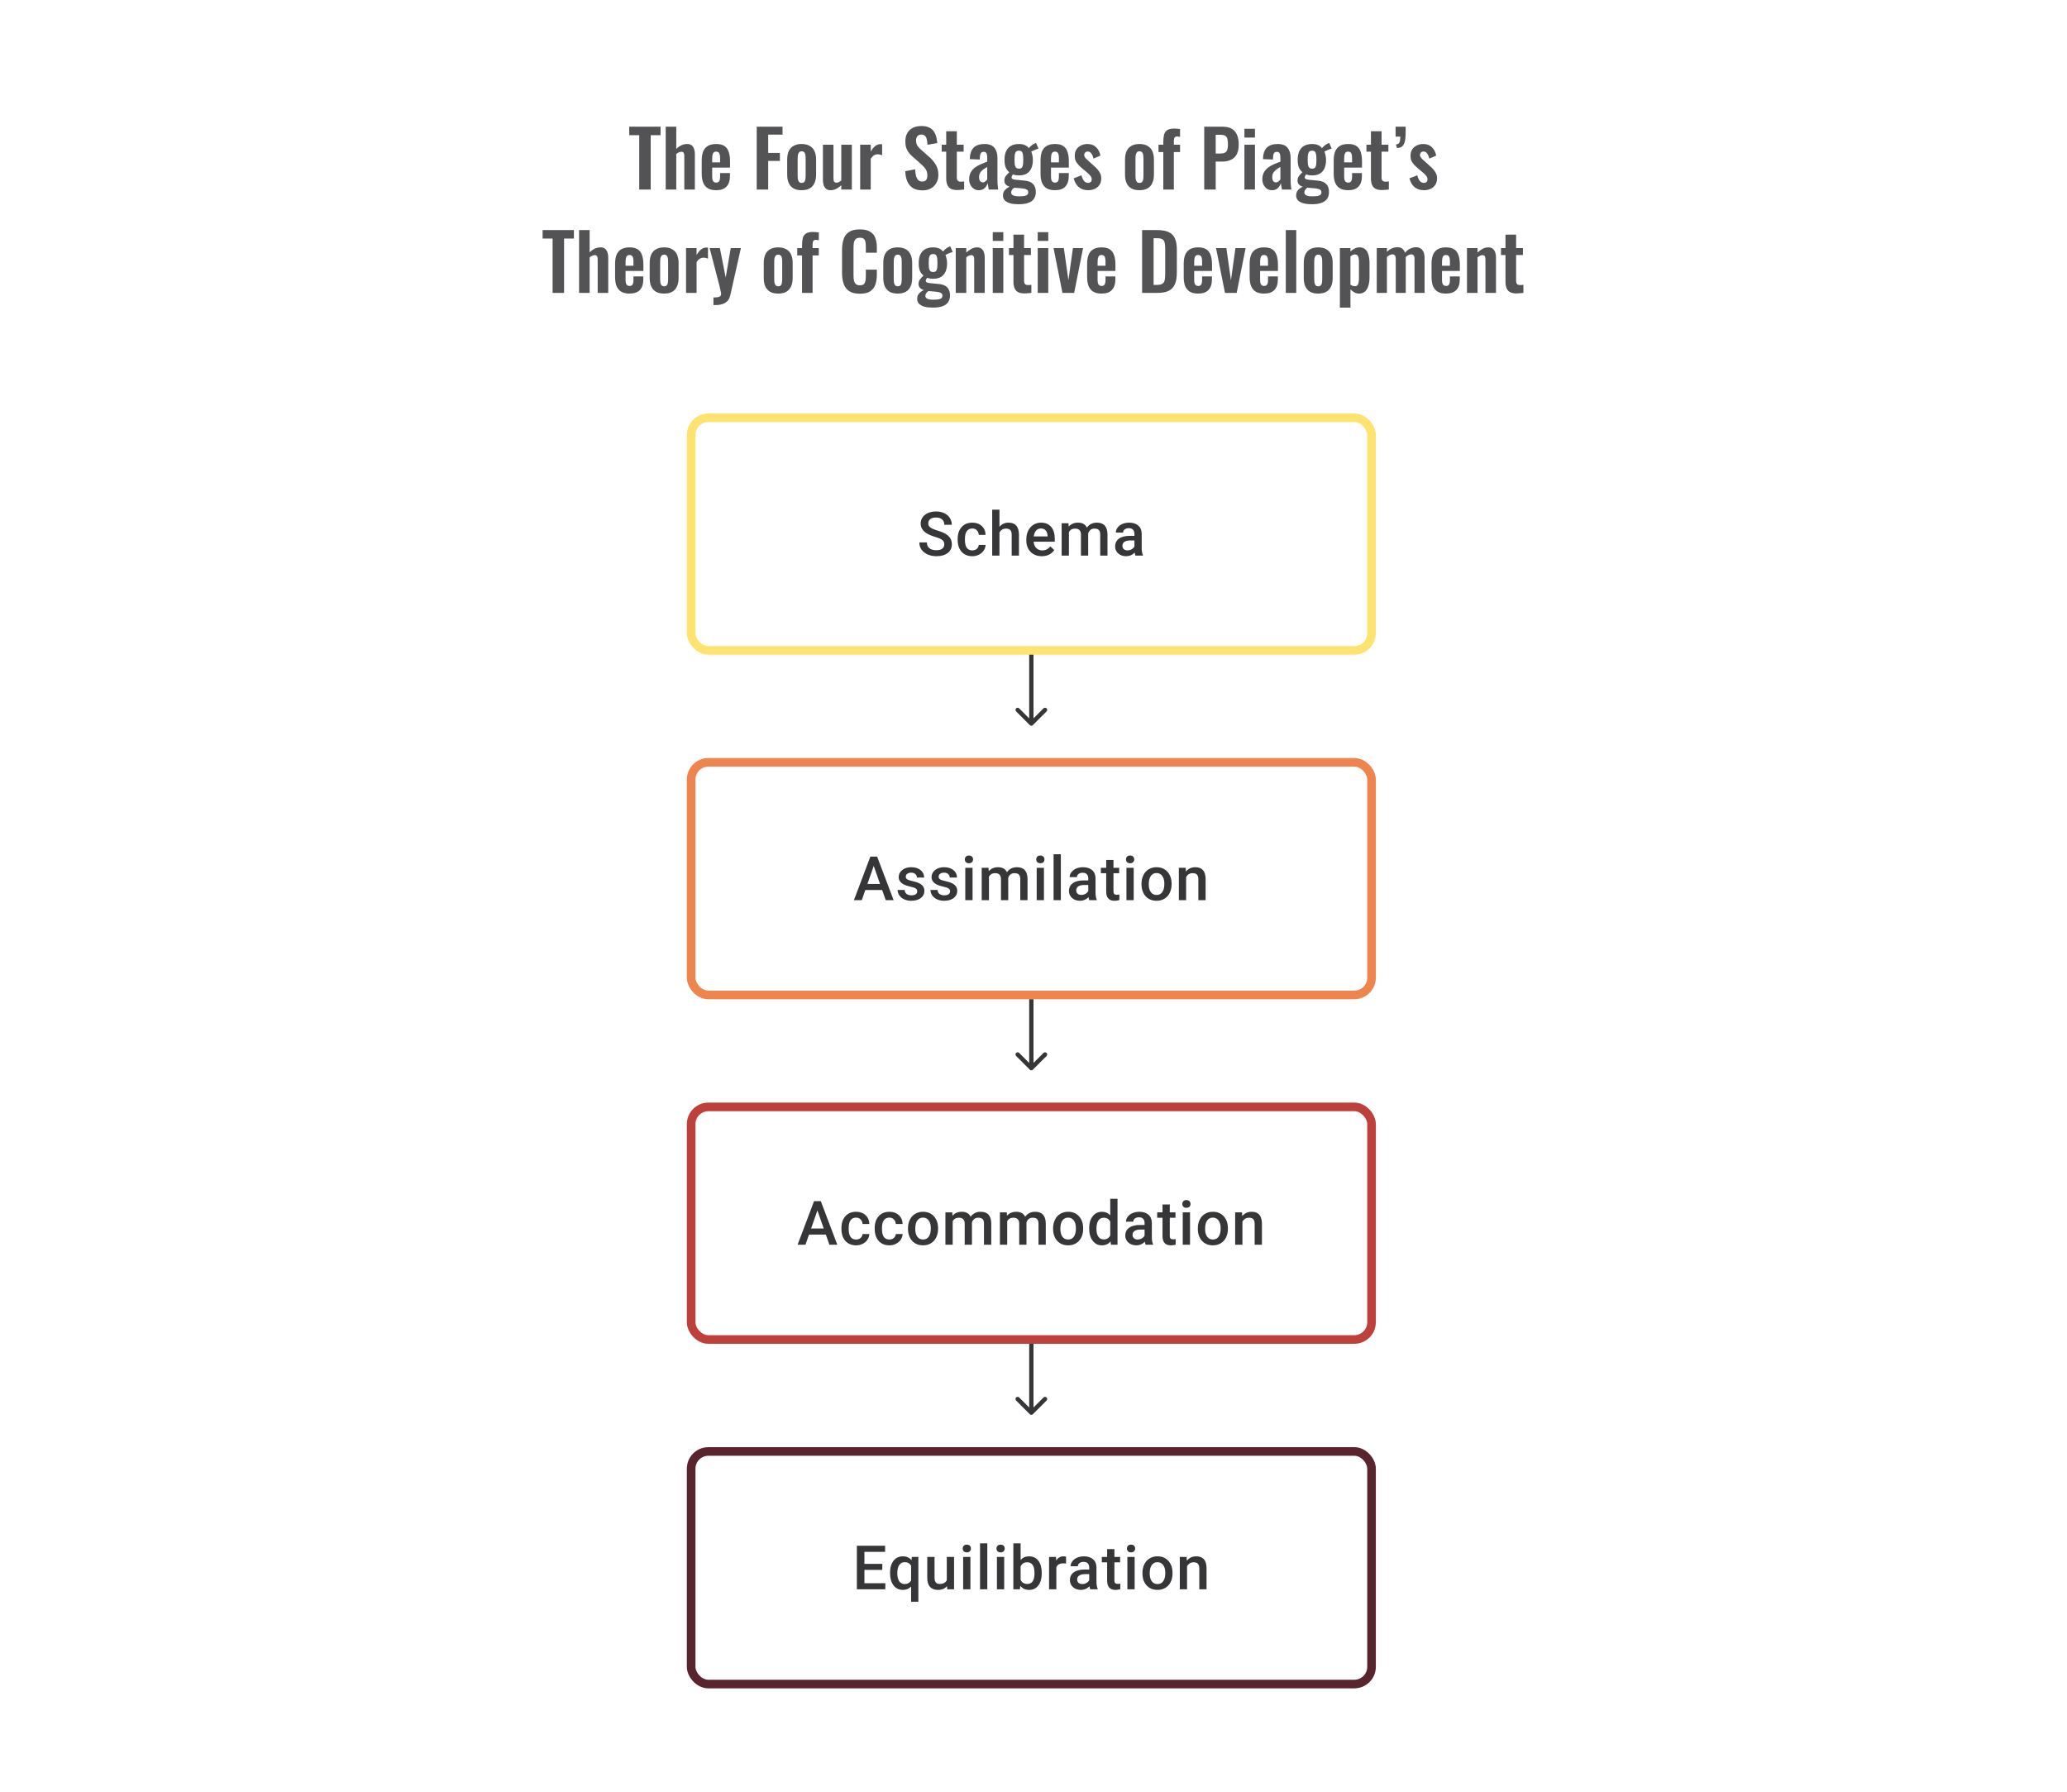 <svg width="480" height="416" viewBox="0 0 480 416" fill="none" xmlns="http://www.w3.org/2000/svg">
<path d="M219.285 126.396C219.285 125.952 219.128 125.609 218.813 125.369C218.503 125.128 217.94 124.885 217.126 124.64C216.311 124.394 215.663 124.121 215.182 123.82C214.26 123.242 213.8 122.487 213.8 121.557C213.8 120.742 214.131 120.071 214.793 119.543C215.459 119.015 216.323 118.752 217.383 118.752C218.086 118.752 218.713 118.881 219.264 119.14C219.815 119.4 220.248 119.77 220.563 120.251C220.877 120.728 221.035 121.258 221.035 121.841H219.285C219.285 121.314 219.118 120.902 218.785 120.605C218.457 120.305 217.984 120.154 217.369 120.154C216.795 120.154 216.348 120.277 216.029 120.522C215.714 120.767 215.557 121.11 215.557 121.55C215.557 121.92 215.728 122.23 216.07 122.48C216.413 122.726 216.978 122.966 217.765 123.202C218.551 123.434 219.183 123.7 219.66 124.001C220.137 124.297 220.486 124.64 220.708 125.028C220.931 125.413 221.042 125.864 221.042 126.382C221.042 127.225 220.718 127.896 220.07 128.396C219.426 128.891 218.551 129.139 217.445 129.139C216.714 129.139 216.04 129.005 215.425 128.736C214.814 128.463 214.337 128.088 213.994 127.611C213.656 127.135 213.487 126.579 213.487 125.945H215.244C215.244 126.519 215.434 126.963 215.813 127.278C216.193 127.593 216.737 127.75 217.445 127.75C218.056 127.75 218.514 127.628 218.82 127.382C219.13 127.132 219.285 126.804 219.285 126.396ZM225.791 127.792C226.212 127.792 226.561 127.669 226.839 127.424C227.117 127.179 227.265 126.875 227.284 126.514H228.874C228.855 126.982 228.709 127.419 228.436 127.827C228.163 128.229 227.793 128.549 227.325 128.785C226.858 129.021 226.353 129.139 225.812 129.139C224.761 129.139 223.928 128.799 223.312 128.118C222.696 127.438 222.389 126.498 222.389 125.299V125.126C222.389 123.982 222.694 123.068 223.305 122.383C223.916 121.693 224.749 121.348 225.805 121.348C226.698 121.348 227.425 121.61 227.985 122.133C228.55 122.651 228.846 123.334 228.874 124.181H227.284C227.265 123.751 227.117 123.397 226.839 123.119C226.566 122.841 226.217 122.702 225.791 122.702C225.245 122.702 224.823 122.901 224.527 123.3C224.231 123.693 224.08 124.292 224.076 125.098V125.369C224.076 126.183 224.222 126.792 224.513 127.195C224.809 127.593 225.235 127.792 225.791 127.792ZM232.095 122.307C232.646 121.668 233.343 121.348 234.185 121.348C235.787 121.348 236.599 122.263 236.622 124.091V129H234.935V124.154C234.935 123.635 234.821 123.269 234.595 123.056C234.372 122.839 234.044 122.73 233.609 122.73C232.933 122.73 232.428 123.031 232.095 123.633V129H230.408V118.335H232.095V122.307ZM241.927 129.139C240.857 129.139 239.989 128.803 239.323 128.132C238.661 127.456 238.33 126.558 238.33 125.438V125.23C238.33 124.48 238.473 123.811 238.76 123.223C239.052 122.631 239.459 122.17 239.982 121.841C240.505 121.513 241.089 121.348 241.732 121.348C242.755 121.348 243.544 121.675 244.1 122.327C244.66 122.98 244.94 123.904 244.94 125.098V125.778H240.031C240.082 126.399 240.288 126.889 240.649 127.25C241.015 127.611 241.473 127.792 242.024 127.792C242.797 127.792 243.426 127.479 243.912 126.855L244.822 127.722C244.521 128.171 244.118 128.521 243.614 128.771C243.114 129.016 242.551 129.139 241.927 129.139ZM241.725 122.702C241.262 122.702 240.887 122.864 240.6 123.188C240.318 123.512 240.137 123.964 240.059 124.542H243.274V124.417C243.237 123.853 243.086 123.427 242.822 123.14C242.558 122.848 242.193 122.702 241.725 122.702ZM248.127 121.487L248.175 122.272C248.703 121.656 249.425 121.348 250.342 121.348C251.346 121.348 252.034 121.733 252.404 122.501C252.95 121.733 253.718 121.348 254.709 121.348C255.538 121.348 256.153 121.578 256.556 122.036C256.963 122.494 257.172 123.17 257.181 124.063V129H255.494V124.112C255.494 123.635 255.389 123.286 255.181 123.063C254.973 122.841 254.628 122.73 254.147 122.73C253.762 122.73 253.448 122.834 253.202 123.043C252.962 123.246 252.793 123.515 252.695 123.848L252.702 129H251.015V124.056C250.992 123.172 250.541 122.73 249.661 122.73C248.985 122.73 248.506 123.006 248.224 123.556V129H246.537V121.487H248.127ZM263.686 129C263.612 128.857 263.548 128.623 263.492 128.299C262.955 128.859 262.298 129.139 261.52 129.139C260.766 129.139 260.15 128.924 259.673 128.493C259.196 128.063 258.958 127.53 258.958 126.896C258.958 126.095 259.254 125.482 259.847 125.056C260.444 124.626 261.296 124.41 262.402 124.41H263.437V123.917C263.437 123.529 263.328 123.218 263.11 122.987C262.893 122.751 262.562 122.633 262.117 122.633C261.733 122.633 261.418 122.73 261.173 122.925C260.928 123.114 260.805 123.357 260.805 123.654H259.118C259.118 123.242 259.254 122.857 259.527 122.501C259.801 122.14 260.171 121.858 260.638 121.654C261.111 121.45 261.636 121.348 262.214 121.348C263.094 121.348 263.795 121.571 264.318 122.015C264.841 122.455 265.11 123.075 265.124 123.876V127.264C265.124 127.94 265.219 128.479 265.408 128.882V129H263.686ZM261.833 127.785C262.166 127.785 262.478 127.704 262.77 127.542C263.066 127.38 263.288 127.162 263.437 126.889V125.473H262.527C261.902 125.473 261.432 125.582 261.117 125.799C260.803 126.017 260.645 126.324 260.645 126.723C260.645 127.047 260.752 127.306 260.965 127.5C261.182 127.69 261.472 127.785 261.833 127.785Z" fill="#1E1E21" fill-opacity="0.89"/>
<rect x="160.5" y="97" width="158" height="54" rx="4" stroke="#FFE370" stroke-width="2"/>
<path d="M239.146 168.354C239.342 168.549 239.658 168.549 239.854 168.354L243.036 165.172C243.231 164.976 243.231 164.66 243.036 164.464C242.84 164.269 242.524 164.269 242.328 164.464L239.5 167.293L236.672 164.464C236.476 164.269 236.16 164.269 235.964 164.464C235.769 164.66 235.769 164.976 235.964 165.172L239.146 168.354ZM239 152V168H240V152H239Z" fill="#1E1E21" fill-opacity="0.89"/>
<path d="M204.858 206.646H200.942L200.122 209H198.296L202.115 198.89H203.691L207.517 209H205.684L204.858 206.646ZM201.435 205.23H204.365L202.9 201.036L201.435 205.23ZM213.002 206.959C213.002 206.658 212.877 206.429 212.627 206.271C212.382 206.114 211.972 205.975 211.398 205.855C210.824 205.734 210.345 205.582 209.961 205.396C209.118 204.989 208.697 204.399 208.697 203.626C208.697 202.978 208.97 202.436 209.516 202.001C210.063 201.566 210.757 201.348 211.599 201.348C212.497 201.348 213.222 201.571 213.773 202.015C214.328 202.459 214.606 203.036 214.606 203.744H212.919C212.919 203.42 212.798 203.151 212.558 202.938C212.317 202.721 211.997 202.612 211.599 202.612C211.229 202.612 210.926 202.698 210.69 202.869C210.458 203.04 210.343 203.269 210.343 203.556C210.343 203.816 210.451 204.017 210.669 204.16C210.887 204.304 211.326 204.45 211.988 204.598C212.65 204.741 213.169 204.915 213.544 205.119C213.923 205.318 214.203 205.558 214.384 205.841C214.569 206.123 214.661 206.466 214.661 206.868C214.661 207.544 214.381 208.093 213.821 208.514C213.261 208.931 212.527 209.139 211.62 209.139C211.005 209.139 210.456 209.028 209.975 208.806C209.493 208.583 209.118 208.278 208.85 207.889C208.581 207.5 208.447 207.081 208.447 206.632H210.086C210.109 207.03 210.259 207.338 210.537 207.556C210.815 207.769 211.183 207.875 211.641 207.875C212.085 207.875 212.423 207.792 212.655 207.625C212.886 207.454 213.002 207.232 213.002 206.959ZM220.632 206.959C220.632 206.658 220.507 206.429 220.257 206.271C220.012 206.114 219.602 205.975 219.028 205.855C218.454 205.734 217.975 205.582 217.591 205.396C216.749 204.989 216.328 204.399 216.328 203.626C216.328 202.978 216.601 202.436 217.147 202.001C217.693 201.566 218.387 201.348 219.23 201.348C220.128 201.348 220.852 201.571 221.403 202.015C221.959 202.459 222.236 203.036 222.236 203.744H220.549C220.549 203.42 220.429 203.151 220.188 202.938C219.947 202.721 219.628 202.612 219.23 202.612C218.86 202.612 218.556 202.698 218.32 202.869C218.089 203.04 217.973 203.269 217.973 203.556C217.973 203.816 218.082 204.017 218.299 204.16C218.517 204.304 218.957 204.45 219.619 204.598C220.281 204.741 220.799 204.915 221.174 205.119C221.554 205.318 221.834 205.558 222.014 205.841C222.199 206.123 222.292 206.466 222.292 206.868C222.292 207.544 222.012 208.093 221.452 208.514C220.892 208.931 220.158 209.139 219.251 209.139C218.635 209.139 218.086 209.028 217.605 208.806C217.124 208.583 216.749 208.278 216.48 207.889C216.212 207.5 216.078 207.081 216.078 206.632H217.716C217.739 207.03 217.89 207.338 218.168 207.556C218.445 207.769 218.813 207.875 219.271 207.875C219.716 207.875 220.054 207.792 220.285 207.625C220.517 207.454 220.632 207.232 220.632 206.959ZM225.847 209H224.159V201.487H225.847V209ZM224.055 199.536C224.055 199.277 224.136 199.062 224.298 198.89C224.465 198.719 224.701 198.634 225.006 198.634C225.312 198.634 225.548 198.719 225.715 198.89C225.881 199.062 225.965 199.277 225.965 199.536C225.965 199.791 225.881 200.004 225.715 200.175C225.548 200.342 225.312 200.425 225.006 200.425C224.701 200.425 224.465 200.342 224.298 200.175C224.136 200.004 224.055 199.791 224.055 199.536ZM229.561 201.487L229.61 202.272C230.137 201.656 230.859 201.348 231.776 201.348C232.78 201.348 233.468 201.733 233.838 202.501C234.384 201.733 235.153 201.348 236.143 201.348C236.972 201.348 237.588 201.578 237.99 202.036C238.398 202.494 238.606 203.17 238.615 204.063V209H236.928V204.112C236.928 203.635 236.824 203.286 236.615 203.063C236.407 202.841 236.062 202.73 235.581 202.73C235.197 202.73 234.882 202.834 234.637 203.043C234.396 203.246 234.227 203.515 234.13 203.848L234.137 209H232.449V204.056C232.426 203.172 231.975 202.73 231.095 202.73C230.42 202.73 229.941 203.006 229.658 203.556V209H227.971V201.487H229.561ZM242.427 209H240.74V201.487H242.427V209ZM240.635 199.536C240.635 199.277 240.716 199.062 240.878 198.89C241.045 198.719 241.281 198.634 241.587 198.634C241.892 198.634 242.128 198.719 242.295 198.89C242.461 199.062 242.545 199.277 242.545 199.536C242.545 199.791 242.461 200.004 242.295 200.175C242.128 200.342 241.892 200.425 241.587 200.425C241.281 200.425 241.045 200.342 240.878 200.175C240.716 200.004 240.635 199.791 240.635 199.536ZM246.349 209H244.662V198.335H246.349V209ZM252.966 209C252.892 208.857 252.827 208.623 252.772 208.299C252.235 208.859 251.578 209.139 250.8 209.139C250.045 209.139 249.43 208.924 248.953 208.493C248.476 208.063 248.238 207.53 248.238 206.896C248.238 206.095 248.534 205.482 249.127 205.056C249.724 204.626 250.575 204.41 251.682 204.41H252.716V203.917C252.716 203.529 252.607 203.218 252.39 202.987C252.172 202.751 251.841 202.633 251.397 202.633C251.013 202.633 250.698 202.73 250.453 202.925C250.207 203.114 250.085 203.357 250.085 203.654H248.397C248.397 203.242 248.534 202.857 248.807 202.501C249.08 202.14 249.451 201.858 249.918 201.654C250.39 201.45 250.916 201.348 251.494 201.348C252.374 201.348 253.075 201.571 253.598 202.015C254.121 202.455 254.39 203.075 254.404 203.876V207.264C254.404 207.94 254.498 208.479 254.688 208.882V209H252.966ZM251.112 207.785C251.446 207.785 251.758 207.704 252.05 207.542C252.346 207.38 252.568 207.162 252.716 206.889V205.473H251.807C251.182 205.473 250.712 205.582 250.397 205.799C250.082 206.017 249.925 206.324 249.925 206.723C249.925 207.047 250.032 207.306 250.244 207.5C250.462 207.69 250.751 207.785 251.112 207.785ZM258.569 199.661V201.487H259.895V202.737H258.569V206.931C258.569 207.218 258.625 207.426 258.736 207.556C258.852 207.681 259.055 207.743 259.347 207.743C259.541 207.743 259.738 207.72 259.937 207.674V208.979C259.553 209.086 259.183 209.139 258.826 209.139C257.53 209.139 256.882 208.424 256.882 206.993V202.737H255.646V201.487H256.882V199.661H258.569ZM263.27 209H261.582V201.487H263.27V209ZM261.478 199.536C261.478 199.277 261.559 199.062 261.721 198.89C261.888 198.719 262.124 198.634 262.429 198.634C262.735 198.634 262.971 198.719 263.138 198.89C263.304 199.062 263.388 199.277 263.388 199.536C263.388 199.791 263.304 200.004 263.138 200.175C262.971 200.342 262.735 200.425 262.429 200.425C262.124 200.425 261.888 200.342 261.721 200.175C261.559 200.004 261.478 199.791 261.478 199.536ZM265.082 205.174C265.082 204.438 265.227 203.776 265.519 203.188C265.811 202.596 266.22 202.142 266.748 201.828C267.276 201.508 267.882 201.348 268.567 201.348C269.581 201.348 270.402 201.675 271.032 202.327C271.666 202.98 272.009 203.846 272.06 204.924L272.067 205.32C272.067 206.061 271.923 206.723 271.636 207.306C271.354 207.889 270.946 208.34 270.414 208.66C269.886 208.979 269.275 209.139 268.581 209.139C267.521 209.139 266.672 208.787 266.033 208.083C265.399 207.375 265.082 206.433 265.082 205.258V205.174ZM266.769 205.32C266.769 206.093 266.928 206.699 267.248 207.139C267.567 207.574 268.012 207.792 268.581 207.792C269.15 207.792 269.592 207.57 269.907 207.125C270.227 206.681 270.386 206.031 270.386 205.174C270.386 204.415 270.222 203.813 269.893 203.369C269.569 202.925 269.127 202.702 268.567 202.702C268.016 202.702 267.579 202.922 267.255 203.362C266.931 203.797 266.769 204.45 266.769 205.32ZM275.344 201.487L275.392 202.355C275.948 201.684 276.677 201.348 277.579 201.348C279.144 201.348 279.94 202.244 279.968 204.035V209H278.281V204.133C278.281 203.656 278.176 203.304 277.968 203.077C277.764 202.846 277.429 202.73 276.961 202.73C276.281 202.73 275.774 203.038 275.441 203.654V209H273.754V201.487H275.344Z" fill="#1E1E21" fill-opacity="0.89"/>
<rect x="160.5" y="177" width="158" height="54" rx="4" stroke="#EE844E" stroke-width="2"/>
<path d="M239.146 248.354C239.342 248.549 239.658 248.549 239.854 248.354L243.036 245.172C243.231 244.976 243.231 244.66 243.036 244.464C242.84 244.269 242.524 244.269 242.328 244.464L239.5 247.293L236.672 244.464C236.476 244.269 236.16 244.269 235.964 244.464C235.769 244.66 235.769 244.976 235.964 245.172L239.146 248.354ZM239 232V248H240V232H239Z" fill="#1E1E21" fill-opacity="0.89"/>
<path d="M191.78 286.646H187.864L187.045 289H185.218L189.037 278.89H190.613L194.439 289H192.606L191.78 286.646ZM188.357 285.23H191.287L189.822 281.036L188.357 285.23ZM198.799 287.792C199.221 287.792 199.57 287.669 199.848 287.424C200.126 287.179 200.274 286.875 200.292 286.514H201.882C201.864 286.982 201.718 287.419 201.445 287.827C201.172 288.229 200.801 288.549 200.334 288.785C199.866 289.021 199.362 289.139 198.82 289.139C197.769 289.139 196.936 288.799 196.321 288.118C195.705 287.438 195.397 286.498 195.397 285.299V285.126C195.397 283.982 195.703 283.068 196.314 282.383C196.925 281.693 197.758 281.348 198.813 281.348C199.707 281.348 200.433 281.61 200.994 282.133C201.558 282.651 201.854 283.334 201.882 284.181H200.292C200.274 283.751 200.126 283.397 199.848 283.119C199.575 282.841 199.225 282.702 198.799 282.702C198.253 282.702 197.832 282.901 197.536 283.3C197.239 283.693 197.089 284.292 197.084 285.098V285.369C197.084 286.183 197.23 286.792 197.522 287.195C197.818 287.593 198.244 287.792 198.799 287.792ZM206.527 287.792C206.948 287.792 207.298 287.669 207.576 287.424C207.853 287.179 208.001 286.875 208.02 286.514H209.61C209.591 286.982 209.446 287.419 209.173 287.827C208.899 288.229 208.529 288.549 208.062 288.785C207.594 289.021 207.09 289.139 206.548 289.139C205.497 289.139 204.664 288.799 204.048 288.118C203.433 287.438 203.125 286.498 203.125 285.299V285.126C203.125 283.982 203.43 283.068 204.041 282.383C204.652 281.693 205.486 281.348 206.541 281.348C207.434 281.348 208.161 281.61 208.721 282.133C209.286 282.651 209.582 283.334 209.61 284.181H208.02C208.001 283.751 207.853 283.397 207.576 283.119C207.302 282.841 206.953 282.702 206.527 282.702C205.981 282.702 205.56 282.901 205.263 283.3C204.967 283.693 204.817 284.292 204.812 285.098V285.369C204.812 286.183 204.958 286.792 205.25 287.195C205.546 287.593 205.972 287.792 206.527 287.792ZM210.853 285.174C210.853 284.438 210.998 283.776 211.29 283.188C211.582 282.596 211.991 282.142 212.519 281.828C213.047 281.508 213.653 281.348 214.338 281.348C215.352 281.348 216.173 281.675 216.803 282.327C217.437 282.98 217.78 283.846 217.831 284.924L217.838 285.32C217.838 286.061 217.694 286.723 217.407 287.306C217.125 287.889 216.717 288.34 216.185 288.66C215.657 288.979 215.046 289.139 214.352 289.139C213.292 289.139 212.443 288.787 211.804 288.083C211.17 287.375 210.853 286.433 210.853 285.258V285.174ZM212.54 285.32C212.54 286.093 212.699 286.699 213.019 287.139C213.338 287.574 213.783 287.792 214.352 287.792C214.921 287.792 215.363 287.57 215.678 287.125C215.998 286.681 216.157 286.031 216.157 285.174C216.157 284.415 215.993 283.813 215.664 283.369C215.34 282.925 214.898 282.702 214.338 282.702C213.787 282.702 213.35 282.922 213.026 283.362C212.702 283.797 212.54 284.45 212.54 285.32ZM221.135 281.487L221.184 282.272C221.712 281.656 222.434 281.348 223.35 281.348C224.355 281.348 225.042 281.733 225.412 282.501C225.959 281.733 226.727 281.348 227.718 281.348C228.546 281.348 229.162 281.578 229.565 282.036C229.972 282.494 230.18 283.17 230.19 284.063V289H228.502V284.112C228.502 283.635 228.398 283.286 228.19 283.063C227.982 282.841 227.637 282.73 227.155 282.73C226.771 282.73 226.456 282.834 226.211 283.043C225.97 283.246 225.801 283.515 225.704 283.848L225.711 289H224.024V284.056C224.001 283.172 223.549 282.73 222.67 282.73C221.994 282.73 221.515 283.006 221.233 283.556V289H219.545V281.487H221.135ZM233.793 281.487L233.841 282.272C234.369 281.656 235.091 281.348 236.008 281.348C237.012 281.348 237.7 281.733 238.07 282.501C238.616 281.733 239.385 281.348 240.375 281.348C241.204 281.348 241.819 281.578 242.222 282.036C242.629 282.494 242.838 283.17 242.847 284.063V289H241.16V284.112C241.16 283.635 241.056 283.286 240.847 283.063C240.639 282.841 240.294 282.73 239.813 282.73C239.429 282.73 239.114 282.834 238.868 283.043C238.628 283.246 238.459 283.515 238.362 283.848L238.369 289H236.681V284.056C236.658 283.172 236.207 282.73 235.327 282.73C234.651 282.73 234.172 283.006 233.89 283.556V289H232.203V281.487H233.793ZM244.548 285.174C244.548 284.438 244.694 283.776 244.985 283.188C245.277 282.596 245.687 282.142 246.214 281.828C246.742 281.508 247.348 281.348 248.033 281.348C249.047 281.348 249.869 281.675 250.498 282.327C251.132 282.98 251.475 283.846 251.526 284.924L251.533 285.32C251.533 286.061 251.389 286.723 251.102 287.306C250.82 287.889 250.413 288.34 249.88 288.66C249.353 288.979 248.742 289.139 248.047 289.139C246.987 289.139 246.138 288.787 245.499 288.083C244.865 287.375 244.548 286.433 244.548 285.258V285.174ZM246.235 285.32C246.235 286.093 246.395 286.699 246.714 287.139C247.034 287.574 247.478 287.792 248.047 287.792C248.617 287.792 249.059 287.57 249.373 287.125C249.693 286.681 249.853 286.031 249.853 285.174C249.853 284.415 249.688 283.813 249.36 283.369C249.036 282.925 248.593 282.702 248.033 282.702C247.483 282.702 247.045 282.922 246.721 283.362C246.397 283.797 246.235 284.45 246.235 285.32ZM252.928 285.188C252.928 284.031 253.197 283.103 253.734 282.404C254.271 281.7 254.99 281.348 255.893 281.348C256.689 281.348 257.333 281.626 257.823 282.182V278.335H259.51V289H257.983L257.9 288.222C257.395 288.833 256.722 289.139 255.879 289.139C255 289.139 254.287 288.785 253.741 288.077C253.199 287.368 252.928 286.405 252.928 285.188ZM254.615 285.334C254.615 286.098 254.761 286.695 255.053 287.125C255.349 287.551 255.768 287.764 256.31 287.764C256.999 287.764 257.504 287.456 257.823 286.841V283.633C257.513 283.031 257.013 282.73 256.323 282.73C255.777 282.73 255.356 282.948 255.06 283.383C254.764 283.813 254.615 284.464 254.615 285.334ZM266.044 289C265.97 288.857 265.905 288.623 265.849 288.299C265.313 288.859 264.655 289.139 263.878 289.139C263.123 289.139 262.507 288.924 262.031 288.493C261.554 288.063 261.315 287.53 261.315 286.896C261.315 286.095 261.612 285.482 262.204 285.056C262.801 284.626 263.653 284.41 264.759 284.41H265.794V283.917C265.794 283.529 265.685 283.218 265.468 282.987C265.25 282.751 264.919 282.633 264.475 282.633C264.091 282.633 263.776 282.73 263.53 282.925C263.285 283.114 263.162 283.357 263.162 283.654H261.475C261.475 283.242 261.612 282.857 261.885 282.501C262.158 282.14 262.528 281.858 262.996 281.654C263.468 281.45 263.993 281.348 264.572 281.348C265.451 281.348 266.153 281.571 266.676 282.015C267.199 282.455 267.467 283.075 267.481 283.876V287.264C267.481 287.94 267.576 288.479 267.766 288.882V289H266.044ZM264.19 287.785C264.523 287.785 264.836 287.704 265.127 287.542C265.424 287.38 265.646 287.162 265.794 286.889V285.473H264.884C264.259 285.473 263.79 285.582 263.475 285.799C263.16 286.017 263.003 286.324 263.003 286.723C263.003 287.047 263.109 287.306 263.322 287.5C263.54 287.69 263.829 287.785 264.19 287.785ZM271.647 279.661V281.487H272.973V282.737H271.647V286.931C271.647 287.218 271.702 287.426 271.814 287.556C271.929 287.681 272.133 287.743 272.425 287.743C272.619 287.743 272.816 287.72 273.015 287.674V288.979C272.631 289.086 272.26 289.139 271.904 289.139C270.608 289.139 269.96 288.424 269.96 286.993V282.737H268.724V281.487H269.96V279.661H271.647ZM276.347 289H274.66V281.487H276.347V289ZM274.556 279.536C274.556 279.277 274.637 279.062 274.799 278.89C274.966 278.719 275.202 278.634 275.507 278.634C275.813 278.634 276.049 278.719 276.215 278.89C276.382 279.062 276.465 279.277 276.465 279.536C276.465 279.791 276.382 280.004 276.215 280.175C276.049 280.342 275.813 280.425 275.507 280.425C275.202 280.425 274.966 280.342 274.799 280.175C274.637 280.004 274.556 279.791 274.556 279.536ZM278.159 285.174C278.159 284.438 278.305 283.776 278.597 283.188C278.888 282.596 279.298 282.142 279.826 281.828C280.353 281.508 280.96 281.348 281.645 281.348C282.659 281.348 283.48 281.675 284.11 282.327C284.744 282.98 285.086 283.846 285.137 284.924L285.144 285.32C285.144 286.061 285.001 286.723 284.714 287.306C284.431 287.889 284.024 288.34 283.492 288.66C282.964 288.979 282.353 289.139 281.659 289.139C280.599 289.139 279.749 288.787 279.11 288.083C278.476 287.375 278.159 286.433 278.159 285.258V285.174ZM279.846 285.32C279.846 286.093 280.006 286.699 280.326 287.139C280.645 287.574 281.089 287.792 281.659 287.792C282.228 287.792 282.67 287.57 282.985 287.125C283.304 286.681 283.464 286.031 283.464 285.174C283.464 284.415 283.3 283.813 282.971 283.369C282.647 282.925 282.205 282.702 281.645 282.702C281.094 282.702 280.657 282.922 280.333 283.362C280.008 283.797 279.846 284.45 279.846 285.32ZM288.421 281.487L288.47 282.355C289.025 281.684 289.754 281.348 290.657 281.348C292.222 281.348 293.018 282.244 293.046 284.035V289H291.358V284.133C291.358 283.656 291.254 283.304 291.046 283.077C290.842 282.846 290.507 282.73 290.039 282.73C289.359 282.73 288.852 283.038 288.518 283.654V289H286.831V281.487H288.421Z" fill="#1E1E21" fill-opacity="0.89"/>
<rect x="160.5" y="257" width="158" height="54" rx="4" stroke="#BE403B" stroke-width="2"/>
<path d="M239.146 328.354C239.342 328.549 239.658 328.549 239.854 328.354L243.036 325.172C243.231 324.976 243.231 324.66 243.036 324.464C242.84 324.269 242.524 324.269 242.328 324.464L239.5 327.293L236.672 324.464C236.476 324.269 236.16 324.269 235.964 324.464C235.769 324.66 235.769 324.976 235.964 325.172L239.146 328.354ZM239 312V328H240V312H239Z" fill="#1E1E21" fill-opacity="0.89"/>
<path d="M204.889 364.487H200.737V367.597H205.59V369H198.98V358.89H205.542V360.307H200.737V363.098H204.889V364.487ZM206.687 365.181C206.687 364.005 206.956 363.073 207.493 362.383C208.029 361.693 208.756 361.348 209.673 361.348C210.511 361.348 211.175 361.642 211.665 362.23L211.763 361.487H213.262V371.888H211.575V368.361C211.085 368.88 210.446 369.139 209.659 369.139C208.761 369.139 208.041 368.789 207.499 368.09C206.958 367.387 206.687 366.417 206.687 365.181ZM208.374 365.327C208.374 366.095 208.525 366.699 208.826 367.139C209.131 367.574 209.552 367.792 210.089 367.792C210.756 367.792 211.251 367.507 211.575 366.938V363.522C211.251 362.975 210.761 362.702 210.103 362.702C209.566 362.702 209.143 362.918 208.833 363.348C208.527 363.779 208.374 364.438 208.374 365.327ZM219.921 368.264C219.426 368.847 218.722 369.139 217.81 369.139C216.995 369.139 216.377 368.9 215.956 368.424C215.54 367.947 215.331 367.257 215.331 366.355V361.487H217.019V366.334C217.019 367.287 217.414 367.764 218.206 367.764C219.025 367.764 219.578 367.47 219.865 366.882V361.487H221.553V369H219.962L219.921 368.264ZM225.35 369H223.663V361.487H225.35V369ZM223.559 359.536C223.559 359.277 223.64 359.062 223.802 358.89C223.969 358.719 224.205 358.634 224.51 358.634C224.816 358.634 225.052 358.719 225.218 358.89C225.385 359.062 225.468 359.277 225.468 359.536C225.468 359.791 225.385 360.004 225.218 360.175C225.052 360.342 224.816 360.425 224.51 360.425C224.205 360.425 223.969 360.342 223.802 360.175C223.64 360.004 223.559 359.791 223.559 359.536ZM229.273 369H227.586V358.335H229.273V369ZM233.196 369H231.508V361.487H233.196V369ZM231.404 359.536C231.404 359.277 231.485 359.062 231.647 358.89C231.814 358.719 232.05 358.634 232.356 358.634C232.661 358.634 232.897 358.719 233.064 358.89C233.23 359.062 233.314 359.277 233.314 359.536C233.314 359.791 233.23 360.004 233.064 360.175C232.897 360.342 232.661 360.425 232.356 360.425C232.05 360.425 231.814 360.342 231.647 360.175C231.485 360.004 231.404 359.791 231.404 359.536ZM241.916 365.32C241.916 366.487 241.655 367.415 241.132 368.104C240.613 368.794 239.898 369.139 238.986 369.139C238.107 369.139 237.422 368.822 236.931 368.188L236.848 369H235.32V358.335H237.007V362.209C237.493 361.635 238.148 361.348 238.972 361.348C239.889 361.348 240.609 361.689 241.132 362.369C241.655 363.05 241.916 364.001 241.916 365.223V365.32ZM240.229 365.174C240.229 364.36 240.086 363.749 239.799 363.341C239.512 362.934 239.095 362.73 238.549 362.73C237.817 362.73 237.304 363.05 237.007 363.688V366.785C237.308 367.438 237.827 367.764 238.563 367.764C239.09 367.764 239.498 367.567 239.785 367.174C240.072 366.78 240.22 366.186 240.229 365.389V365.174ZM247.554 363.029C247.332 362.992 247.103 362.973 246.867 362.973C246.094 362.973 245.573 363.269 245.304 363.862V369H243.617V361.487H245.228L245.27 362.327C245.677 361.675 246.242 361.348 246.964 361.348C247.205 361.348 247.404 361.381 247.561 361.446L247.554 363.029ZM253.185 369C253.111 368.857 253.046 368.623 252.99 368.299C252.453 368.859 251.796 369.139 251.018 369.139C250.264 369.139 249.648 368.924 249.172 368.493C248.695 368.063 248.456 367.53 248.456 366.896C248.456 366.095 248.753 365.482 249.345 365.056C249.942 364.626 250.794 364.41 251.9 364.41H252.935V363.917C252.935 363.529 252.826 363.218 252.609 362.987C252.391 362.751 252.06 362.633 251.616 362.633C251.231 362.633 250.917 362.73 250.671 362.925C250.426 363.114 250.303 363.357 250.303 363.654H248.616C248.616 363.242 248.753 362.857 249.026 362.501C249.299 362.14 249.669 361.858 250.137 361.654C250.609 361.45 251.134 361.348 251.713 361.348C252.592 361.348 253.294 361.571 253.817 362.015C254.34 362.455 254.608 363.075 254.622 363.876V367.264C254.622 367.94 254.717 368.479 254.907 368.882V369H253.185ZM251.331 367.785C251.664 367.785 251.977 367.704 252.268 367.542C252.565 367.38 252.787 367.162 252.935 366.889V365.473H252.025C251.4 365.473 250.931 365.582 250.616 365.799C250.301 366.017 250.144 366.324 250.144 366.723C250.144 367.047 250.25 367.306 250.463 367.5C250.681 367.69 250.97 367.785 251.331 367.785ZM258.788 359.661V361.487H260.114V362.737H258.788V366.931C258.788 367.218 258.843 367.426 258.954 367.556C259.07 367.681 259.274 367.743 259.565 367.743C259.76 367.743 259.957 367.72 260.156 367.674V368.979C259.771 369.086 259.401 369.139 259.045 369.139C257.749 369.139 257.101 368.424 257.101 366.993V362.737H255.865V361.487H257.101V359.661H258.788ZM263.488 369H261.801V361.487H263.488V369ZM261.697 359.536C261.697 359.277 261.778 359.062 261.94 358.89C262.106 358.719 262.343 358.634 262.648 358.634C262.954 358.634 263.19 358.719 263.356 358.89C263.523 359.062 263.606 359.277 263.606 359.536C263.606 359.791 263.523 360.004 263.356 360.175C263.19 360.342 262.954 360.425 262.648 360.425C262.343 360.425 262.106 360.342 261.94 360.175C261.778 360.004 261.697 359.791 261.697 359.536ZM265.3 365.174C265.3 364.438 265.446 363.776 265.738 363.188C266.029 362.596 266.439 362.142 266.967 361.828C267.494 361.508 268.101 361.348 268.786 361.348C269.799 361.348 270.621 361.675 271.251 362.327C271.885 362.98 272.227 363.846 272.278 364.924L272.285 365.32C272.285 366.061 272.142 366.723 271.855 367.306C271.572 367.889 271.165 368.34 270.633 368.66C270.105 368.979 269.494 369.139 268.8 369.139C267.74 369.139 266.89 368.787 266.251 368.083C265.617 367.375 265.3 366.433 265.3 365.258V365.174ZM266.987 365.32C266.987 366.093 267.147 366.699 267.466 367.139C267.786 367.574 268.23 367.792 268.8 367.792C269.369 367.792 269.811 367.57 270.126 367.125C270.445 366.681 270.605 366.031 270.605 365.174C270.605 364.415 270.441 363.813 270.112 363.369C269.788 362.925 269.346 362.702 268.786 362.702C268.235 362.702 267.797 362.922 267.473 363.362C267.149 363.797 266.987 364.45 266.987 365.32ZM275.562 361.487L275.611 362.355C276.166 361.684 276.895 361.348 277.798 361.348C279.362 361.348 280.159 362.244 280.186 364.035V369H278.499V364.133C278.499 363.656 278.395 363.304 278.187 363.077C277.983 362.846 277.647 362.73 277.18 362.73C276.5 362.73 275.993 363.038 275.659 363.654V369H273.972V361.487H275.562Z" fill="#1E1E21" fill-opacity="0.89"/>
<rect x="160.5" y="337" width="158" height="54" rx="4" stroke="#59242D" stroke-width="2"/>
<path d="M148.443 44V31.382H146.121V29.42H153.393V31.382H151.107V44H148.443ZM154.593 44V29.42H157.041V34.586C157.401 34.226 157.791 33.944 158.211 33.74C158.643 33.536 159.111 33.434 159.615 33.434C160.035 33.434 160.371 33.542 160.623 33.758C160.875 33.962 161.061 34.238 161.181 34.586C161.301 34.934 161.361 35.312 161.361 35.72V44H158.913V36.206C158.913 35.894 158.865 35.654 158.769 35.486C158.673 35.318 158.487 35.234 158.211 35.234C158.043 35.234 157.851 35.282 157.635 35.378C157.431 35.474 157.233 35.6 157.041 35.756V44H154.593ZM166.303 44.162C165.523 44.162 164.887 44.018 164.395 43.73C163.903 43.43 163.537 42.998 163.297 42.434C163.069 41.858 162.955 41.168 162.955 40.364V37.232C162.955 36.404 163.069 35.708 163.297 35.144C163.537 34.58 163.903 34.154 164.395 33.866C164.899 33.578 165.535 33.434 166.303 33.434C167.131 33.434 167.773 33.59 168.229 33.902C168.697 34.214 169.027 34.67 169.219 35.27C169.423 35.858 169.525 36.578 169.525 37.43V38.906H165.385V40.958C165.385 41.294 165.415 41.57 165.475 41.786C165.547 42.002 165.655 42.158 165.799 42.254C165.943 42.35 166.117 42.398 166.321 42.398C166.537 42.398 166.711 42.35 166.843 42.254C166.975 42.146 167.071 41.996 167.131 41.804C167.191 41.6 167.221 41.348 167.221 41.048V40.184H169.507V40.886C169.507 41.942 169.243 42.752 168.715 43.316C168.187 43.88 167.383 44.162 166.303 44.162ZM165.385 37.7H167.221V36.71C167.221 36.35 167.191 36.062 167.131 35.846C167.071 35.618 166.975 35.456 166.843 35.36C166.711 35.252 166.525 35.198 166.285 35.198C166.069 35.198 165.895 35.252 165.763 35.36C165.631 35.468 165.535 35.648 165.475 35.9C165.415 36.152 165.385 36.512 165.385 36.98V37.7ZM175.725 44V29.42H181.719V31.256H178.389V35.504H181.107V37.358H178.389V44H175.725ZM186.149 44.162C185.393 44.162 184.769 44.024 184.277 43.748C183.785 43.46 183.413 43.046 183.161 42.506C182.921 41.966 182.801 41.312 182.801 40.544V37.052C182.801 36.284 182.921 35.63 183.161 35.09C183.413 34.55 183.785 34.142 184.277 33.866C184.769 33.578 185.393 33.434 186.149 33.434C186.905 33.434 187.529 33.578 188.021 33.866C188.525 34.142 188.897 34.55 189.137 35.09C189.389 35.63 189.515 36.284 189.515 37.052V40.544C189.515 41.312 189.389 41.966 189.137 42.506C188.897 43.046 188.525 43.46 188.021 43.748C187.529 44.024 186.905 44.162 186.149 44.162ZM186.167 42.47C186.443 42.47 186.647 42.392 186.779 42.236C186.911 42.08 186.995 41.87 187.031 41.606C187.067 41.33 187.085 41.03 187.085 40.706V36.89C187.085 36.566 187.067 36.272 187.031 36.008C186.995 35.744 186.911 35.534 186.779 35.378C186.647 35.21 186.443 35.126 186.167 35.126C185.891 35.126 185.687 35.21 185.555 35.378C185.423 35.534 185.333 35.744 185.285 36.008C185.249 36.272 185.231 36.566 185.231 36.89V40.706C185.231 41.03 185.249 41.33 185.285 41.606C185.333 41.87 185.423 42.08 185.555 42.236C185.687 42.392 185.891 42.47 186.167 42.47ZM192.864 44.162C192.456 44.162 192.12 44.06 191.856 43.856C191.592 43.64 191.4 43.358 191.28 43.01C191.16 42.65 191.1 42.272 191.1 41.876V33.596H193.548V41.426C193.548 41.738 193.596 41.984 193.692 42.164C193.8 42.332 193.992 42.416 194.268 42.416C194.448 42.416 194.628 42.368 194.808 42.272C195 42.176 195.186 42.062 195.366 41.93V33.596H197.814V44H195.366V43.01C195.018 43.346 194.634 43.622 194.214 43.838C193.794 44.054 193.344 44.162 192.864 44.162ZM199.752 44V33.596H202.2V35.198C202.56 34.586 202.92 34.148 203.28 33.884C203.64 33.608 204.036 33.47 204.468 33.47C204.54 33.47 204.6 33.476 204.648 33.488C204.708 33.488 204.774 33.494 204.846 33.506V36.044C204.702 35.984 204.54 35.936 204.36 35.9C204.192 35.852 204.018 35.828 203.838 35.828C203.514 35.828 203.22 35.906 202.956 36.062C202.692 36.218 202.44 36.476 202.2 36.836V44H199.752ZM214.254 44.198C213.378 44.198 212.646 44.03 212.058 43.694C211.47 43.346 211.026 42.842 210.726 42.182C210.426 41.522 210.258 40.712 210.222 39.752L212.508 39.302C212.532 39.866 212.598 40.364 212.706 40.796C212.826 41.228 213 41.564 213.228 41.804C213.468 42.032 213.78 42.146 214.164 42.146C214.596 42.146 214.902 42.02 215.082 41.768C215.262 41.504 215.352 41.174 215.352 40.778C215.352 40.142 215.208 39.62 214.92 39.212C214.632 38.804 214.248 38.396 213.768 37.988L211.932 36.368C211.416 35.924 211.002 35.432 210.69 34.892C210.39 34.34 210.24 33.662 210.24 32.858C210.24 31.706 210.576 30.818 211.248 30.194C211.92 29.57 212.838 29.258 214.002 29.258C214.686 29.258 215.256 29.366 215.712 29.582C216.168 29.786 216.528 30.074 216.792 30.446C217.068 30.818 217.272 31.244 217.404 31.724C217.536 32.192 217.62 32.69 217.656 33.218L215.388 33.614C215.364 33.158 215.31 32.75 215.226 32.39C215.154 32.03 215.016 31.748 214.812 31.544C214.62 31.34 214.332 31.238 213.948 31.238C213.552 31.238 213.246 31.37 213.03 31.634C212.826 31.886 212.724 32.204 212.724 32.588C212.724 33.08 212.826 33.488 213.03 33.812C213.234 34.124 213.528 34.448 213.912 34.784L215.73 36.386C216.33 36.89 216.84 37.484 217.26 38.168C217.692 38.84 217.908 39.656 217.908 40.616C217.908 41.312 217.752 41.93 217.44 42.47C217.14 43.01 216.714 43.436 216.162 43.748C215.622 44.048 214.986 44.198 214.254 44.198ZM222.321 44.126C221.661 44.126 221.139 44.018 220.755 43.802C220.383 43.586 220.119 43.274 219.963 42.866C219.807 42.458 219.729 41.972 219.729 41.408V35.216H218.685V33.596H219.729V30.482H222.195V33.596H223.779V35.216H222.195V41.192C222.195 41.552 222.273 41.81 222.429 41.966C222.585 42.11 222.819 42.182 223.131 42.182C223.263 42.182 223.389 42.176 223.509 42.164C223.641 42.152 223.767 42.14 223.887 42.128V44C223.683 44.024 223.443 44.048 223.167 44.072C222.903 44.108 222.621 44.126 222.321 44.126ZM227.307 44.162C226.839 44.162 226.437 44.042 226.101 43.802C225.765 43.55 225.507 43.238 225.327 42.866C225.147 42.482 225.057 42.086 225.057 41.678C225.057 41.03 225.177 40.484 225.417 40.04C225.657 39.596 225.975 39.224 226.371 38.924C226.767 38.624 227.217 38.366 227.721 38.15C228.225 37.922 228.735 37.718 229.251 37.538V36.638C229.251 36.338 229.227 36.086 229.179 35.882C229.143 35.678 229.065 35.522 228.945 35.414C228.837 35.306 228.663 35.252 228.423 35.252C228.219 35.252 228.051 35.3 227.919 35.396C227.799 35.492 227.709 35.63 227.649 35.81C227.601 35.978 227.571 36.176 227.559 36.404L227.523 37.034L225.201 36.944C225.237 35.744 225.531 34.862 226.083 34.298C226.647 33.722 227.499 33.434 228.639 33.434C229.683 33.434 230.439 33.722 230.907 34.298C231.387 34.874 231.627 35.654 231.627 36.638V41.444C231.627 41.828 231.633 42.176 231.645 42.488C231.669 42.8 231.693 43.082 231.717 43.334C231.753 43.586 231.783 43.808 231.807 44H229.611C229.575 43.76 229.527 43.49 229.467 43.19C229.419 42.878 229.383 42.65 229.359 42.506C229.239 42.926 229.011 43.31 228.675 43.658C228.339 43.994 227.883 44.162 227.307 44.162ZM228.207 42.344C228.363 42.344 228.507 42.308 228.639 42.236C228.783 42.152 228.909 42.056 229.017 41.948C229.125 41.84 229.203 41.744 229.251 41.66V38.762C228.987 38.918 228.735 39.074 228.495 39.23C228.267 39.386 228.063 39.56 227.883 39.752C227.715 39.932 227.583 40.13 227.487 40.346C227.403 40.562 227.361 40.814 227.361 41.102C227.361 41.486 227.433 41.792 227.577 42.02C227.733 42.236 227.943 42.344 228.207 42.344ZM236.49 47.42C235.782 47.42 235.158 47.348 234.618 47.204C234.078 47.06 233.658 46.838 233.358 46.538C233.058 46.238 232.908 45.848 232.908 45.368C232.908 45.044 232.974 44.75 233.106 44.486C233.25 44.234 233.442 44.012 233.682 43.82C233.922 43.628 234.18 43.466 234.456 43.334C234.06 43.226 233.754 43.052 233.538 42.812C233.334 42.572 233.232 42.284 233.232 41.948C233.232 41.54 233.334 41.192 233.538 40.904C233.742 40.616 234.024 40.31 234.384 39.986C234.012 39.686 233.73 39.314 233.538 38.87C233.358 38.414 233.268 37.82 233.268 37.088C233.268 36.296 233.394 35.63 233.646 35.09C233.91 34.538 234.288 34.124 234.78 33.848C235.284 33.572 235.896 33.434 236.616 33.434C237.168 33.434 237.63 33.518 238.002 33.686C238.374 33.842 238.68 34.082 238.92 34.406C239.016 34.262 239.184 34.082 239.424 33.866C239.664 33.65 239.94 33.47 240.252 33.326L240.576 33.182L241.17 34.496C241.038 34.532 240.858 34.592 240.63 34.676C240.414 34.76 240.198 34.85 239.982 34.946C239.766 35.042 239.598 35.126 239.478 35.198C239.586 35.438 239.676 35.738 239.748 36.098C239.82 36.458 239.856 36.8 239.856 37.124C239.856 37.856 239.742 38.492 239.514 39.032C239.286 39.572 238.932 39.992 238.452 40.292C237.984 40.58 237.372 40.724 236.616 40.724C236.364 40.724 236.118 40.706 235.878 40.67C235.638 40.622 235.416 40.568 235.212 40.508C235.14 40.616 235.068 40.73 234.996 40.85C234.936 40.97 234.906 41.096 234.906 41.228C234.906 41.36 234.978 41.468 235.122 41.552C235.266 41.636 235.506 41.696 235.842 41.732L238.038 41.948C238.89 42.032 239.52 42.302 239.928 42.758C240.336 43.202 240.54 43.808 240.54 44.576C240.54 45.2 240.396 45.722 240.108 46.142C239.832 46.562 239.394 46.88 238.794 47.096C238.206 47.312 237.438 47.42 236.49 47.42ZM236.76 45.584C237.432 45.584 237.936 45.518 238.272 45.386C238.608 45.254 238.776 45.014 238.776 44.666C238.776 44.474 238.734 44.318 238.65 44.198C238.566 44.078 238.416 43.982 238.2 43.91C237.984 43.826 237.678 43.766 237.282 43.73L235.5 43.568C235.368 43.676 235.248 43.79 235.14 43.91C235.044 44.018 234.966 44.138 234.906 44.27C234.846 44.402 234.816 44.54 234.816 44.684C234.816 44.984 234.96 45.206 235.248 45.35C235.536 45.506 236.04 45.584 236.76 45.584ZM236.616 39.158C236.832 39.158 237.006 39.122 237.138 39.05C237.27 38.966 237.372 38.84 237.444 38.672C237.516 38.492 237.564 38.27 237.588 38.006C237.612 37.742 237.624 37.436 237.624 37.088C237.624 36.74 237.612 36.434 237.588 36.17C237.564 35.906 237.516 35.684 237.444 35.504C237.384 35.324 237.288 35.192 237.156 35.108C237.024 35.024 236.844 34.982 236.616 34.982C236.4 34.982 236.22 35.024 236.076 35.108C235.944 35.192 235.842 35.324 235.77 35.504C235.71 35.672 235.662 35.888 235.626 36.152C235.602 36.416 235.59 36.728 235.59 37.088C235.59 37.424 235.602 37.724 235.626 37.988C235.65 38.24 235.698 38.456 235.77 38.636C235.842 38.804 235.944 38.936 236.076 39.032C236.22 39.116 236.4 39.158 236.616 39.158ZM244.982 44.162C244.202 44.162 243.566 44.018 243.074 43.73C242.582 43.43 242.216 42.998 241.976 42.434C241.748 41.858 241.634 41.168 241.634 40.364V37.232C241.634 36.404 241.748 35.708 241.976 35.144C242.216 34.58 242.582 34.154 243.074 33.866C243.578 33.578 244.214 33.434 244.982 33.434C245.81 33.434 246.452 33.59 246.908 33.902C247.376 34.214 247.706 34.67 247.898 35.27C248.102 35.858 248.204 36.578 248.204 37.43V38.906H244.064V40.958C244.064 41.294 244.094 41.57 244.154 41.786C244.226 42.002 244.334 42.158 244.478 42.254C244.622 42.35 244.796 42.398 245 42.398C245.216 42.398 245.39 42.35 245.522 42.254C245.654 42.146 245.75 41.996 245.81 41.804C245.87 41.6 245.9 41.348 245.9 41.048V40.184H248.186V40.886C248.186 41.942 247.922 42.752 247.394 43.316C246.866 43.88 246.062 44.162 244.982 44.162ZM244.064 37.7H245.9V36.71C245.9 36.35 245.87 36.062 245.81 35.846C245.75 35.618 245.654 35.456 245.522 35.36C245.39 35.252 245.204 35.198 244.964 35.198C244.748 35.198 244.574 35.252 244.442 35.36C244.31 35.468 244.214 35.648 244.154 35.9C244.094 36.152 244.064 36.512 244.064 36.98V37.7ZM252.692 44.162C251.816 44.162 251.096 43.928 250.532 43.46C249.968 42.992 249.566 42.308 249.326 41.408L251.144 40.706C251.288 41.27 251.48 41.702 251.72 42.002C251.96 42.302 252.272 42.452 252.656 42.452C252.944 42.452 253.16 42.38 253.304 42.236C253.448 42.092 253.52 41.894 253.52 41.642C253.52 41.354 253.43 41.096 253.25 40.868C253.082 40.628 252.788 40.334 252.368 39.986L251.108 38.924C250.652 38.528 250.28 38.126 249.992 37.718C249.716 37.298 249.578 36.776 249.578 36.152C249.578 35.588 249.704 35.108 249.956 34.712C250.22 34.304 250.574 33.992 251.018 33.776C251.474 33.548 251.978 33.434 252.53 33.434C253.37 33.434 254.042 33.686 254.546 34.19C255.062 34.682 255.392 35.33 255.536 36.134L253.934 36.818C253.874 36.53 253.784 36.266 253.664 36.026C253.556 35.774 253.412 35.57 253.232 35.414C253.052 35.258 252.842 35.18 252.602 35.18C252.35 35.18 252.146 35.258 251.99 35.414C251.846 35.57 251.774 35.768 251.774 36.008C251.774 36.212 251.858 36.422 252.026 36.638C252.206 36.854 252.458 37.1 252.782 37.376L254.06 38.528C254.336 38.768 254.6 39.026 254.852 39.302C255.104 39.578 255.314 39.89 255.482 40.238C255.65 40.574 255.734 40.964 255.734 41.408C255.734 42.008 255.596 42.512 255.32 42.92C255.056 43.328 254.69 43.64 254.222 43.856C253.766 44.06 253.256 44.162 252.692 44.162ZM264.6 44.162C263.844 44.162 263.22 44.024 262.728 43.748C262.236 43.46 261.864 43.046 261.612 42.506C261.372 41.966 261.252 41.312 261.252 40.544V37.052C261.252 36.284 261.372 35.63 261.612 35.09C261.864 34.55 262.236 34.142 262.728 33.866C263.22 33.578 263.844 33.434 264.6 33.434C265.356 33.434 265.98 33.578 266.472 33.866C266.976 34.142 267.348 34.55 267.588 35.09C267.84 35.63 267.966 36.284 267.966 37.052V40.544C267.966 41.312 267.84 41.966 267.588 42.506C267.348 43.046 266.976 43.46 266.472 43.748C265.98 44.024 265.356 44.162 264.6 44.162ZM264.618 42.47C264.894 42.47 265.098 42.392 265.23 42.236C265.362 42.08 265.446 41.87 265.482 41.606C265.518 41.33 265.536 41.03 265.536 40.706V36.89C265.536 36.566 265.518 36.272 265.482 36.008C265.446 35.744 265.362 35.534 265.23 35.378C265.098 35.21 264.894 35.126 264.618 35.126C264.342 35.126 264.138 35.21 264.006 35.378C263.874 35.534 263.784 35.744 263.736 36.008C263.7 36.272 263.682 36.566 263.682 36.89V40.706C263.682 41.03 263.7 41.33 263.736 41.606C263.784 41.87 263.874 42.08 264.006 42.236C264.138 42.392 264.342 42.47 264.618 42.47ZM270.145 44V35.306H269.029V33.596H270.145V32.93C270.145 32.306 270.199 31.766 270.307 31.31C270.427 30.842 270.667 30.482 271.027 30.23C271.399 29.978 271.957 29.852 272.701 29.852C272.929 29.852 273.145 29.864 273.349 29.888C273.553 29.9 273.781 29.924 274.033 29.96V31.778C273.937 31.754 273.823 31.736 273.691 31.724C273.571 31.7 273.457 31.688 273.349 31.688C273.061 31.688 272.863 31.778 272.755 31.958C272.647 32.138 272.593 32.402 272.593 32.75V33.596H274.033V35.306H272.593V44H270.145ZM279.647 44V29.42H283.931C284.807 29.42 285.515 29.582 286.055 29.906C286.607 30.23 287.009 30.704 287.261 31.328C287.525 31.94 287.657 32.684 287.657 33.56C287.657 34.508 287.495 35.276 287.171 35.864C286.847 36.44 286.391 36.86 285.803 37.124C285.227 37.388 284.543 37.52 283.751 37.52H282.311V44H279.647ZM282.311 35.648H283.319C283.799 35.648 284.171 35.582 284.435 35.45C284.711 35.306 284.897 35.084 284.993 34.784C285.101 34.472 285.155 34.058 285.155 33.542C285.155 33.014 285.113 32.588 285.029 32.264C284.957 31.928 284.789 31.682 284.525 31.526C284.273 31.37 283.871 31.292 283.319 31.292H282.311V35.648ZM288.979 44V33.596H291.427V44H288.979ZM288.979 31.94V29.906H291.427V31.94H288.979ZM295.388 44.162C294.92 44.162 294.518 44.042 294.182 43.802C293.846 43.55 293.588 43.238 293.408 42.866C293.228 42.482 293.138 42.086 293.138 41.678C293.138 41.03 293.258 40.484 293.498 40.04C293.738 39.596 294.056 39.224 294.452 38.924C294.848 38.624 295.298 38.366 295.802 38.15C296.306 37.922 296.816 37.718 297.332 37.538V36.638C297.332 36.338 297.308 36.086 297.26 35.882C297.224 35.678 297.146 35.522 297.026 35.414C296.918 35.306 296.744 35.252 296.504 35.252C296.3 35.252 296.132 35.3 296 35.396C295.88 35.492 295.79 35.63 295.73 35.81C295.682 35.978 295.652 36.176 295.64 36.404L295.604 37.034L293.282 36.944C293.318 35.744 293.612 34.862 294.164 34.298C294.728 33.722 295.58 33.434 296.72 33.434C297.764 33.434 298.52 33.722 298.988 34.298C299.468 34.874 299.708 35.654 299.708 36.638V41.444C299.708 41.828 299.714 42.176 299.726 42.488C299.75 42.8 299.774 43.082 299.798 43.334C299.834 43.586 299.864 43.808 299.888 44H297.692C297.656 43.76 297.608 43.49 297.548 43.19C297.5 42.878 297.464 42.65 297.44 42.506C297.32 42.926 297.092 43.31 296.756 43.658C296.42 43.994 295.964 44.162 295.388 44.162ZM296.288 42.344C296.444 42.344 296.588 42.308 296.72 42.236C296.864 42.152 296.99 42.056 297.098 41.948C297.206 41.84 297.284 41.744 297.332 41.66V38.762C297.068 38.918 296.816 39.074 296.576 39.23C296.348 39.386 296.144 39.56 295.964 39.752C295.796 39.932 295.664 40.13 295.568 40.346C295.484 40.562 295.442 40.814 295.442 41.102C295.442 41.486 295.514 41.792 295.658 42.02C295.814 42.236 296.024 42.344 296.288 42.344ZM304.57 47.42C303.862 47.42 303.238 47.348 302.698 47.204C302.158 47.06 301.738 46.838 301.438 46.538C301.138 46.238 300.988 45.848 300.988 45.368C300.988 45.044 301.054 44.75 301.186 44.486C301.33 44.234 301.522 44.012 301.762 43.82C302.002 43.628 302.26 43.466 302.536 43.334C302.14 43.226 301.834 43.052 301.618 42.812C301.414 42.572 301.312 42.284 301.312 41.948C301.312 41.54 301.414 41.192 301.618 40.904C301.822 40.616 302.104 40.31 302.464 39.986C302.092 39.686 301.81 39.314 301.618 38.87C301.438 38.414 301.348 37.82 301.348 37.088C301.348 36.296 301.474 35.63 301.726 35.09C301.99 34.538 302.368 34.124 302.86 33.848C303.364 33.572 303.976 33.434 304.696 33.434C305.248 33.434 305.71 33.518 306.082 33.686C306.454 33.842 306.76 34.082 307 34.406C307.096 34.262 307.264 34.082 307.504 33.866C307.744 33.65 308.02 33.47 308.332 33.326L308.656 33.182L309.25 34.496C309.118 34.532 308.938 34.592 308.71 34.676C308.494 34.76 308.278 34.85 308.062 34.946C307.846 35.042 307.678 35.126 307.558 35.198C307.666 35.438 307.756 35.738 307.828 36.098C307.9 36.458 307.936 36.8 307.936 37.124C307.936 37.856 307.822 38.492 307.594 39.032C307.366 39.572 307.012 39.992 306.532 40.292C306.064 40.58 305.452 40.724 304.696 40.724C304.444 40.724 304.198 40.706 303.958 40.67C303.718 40.622 303.496 40.568 303.292 40.508C303.22 40.616 303.148 40.73 303.076 40.85C303.016 40.97 302.986 41.096 302.986 41.228C302.986 41.36 303.058 41.468 303.202 41.552C303.346 41.636 303.586 41.696 303.922 41.732L306.118 41.948C306.97 42.032 307.6 42.302 308.008 42.758C308.416 43.202 308.62 43.808 308.62 44.576C308.62 45.2 308.476 45.722 308.188 46.142C307.912 46.562 307.474 46.88 306.874 47.096C306.286 47.312 305.518 47.42 304.57 47.42ZM304.84 45.584C305.512 45.584 306.016 45.518 306.352 45.386C306.688 45.254 306.856 45.014 306.856 44.666C306.856 44.474 306.814 44.318 306.73 44.198C306.646 44.078 306.496 43.982 306.28 43.91C306.064 43.826 305.758 43.766 305.362 43.73L303.58 43.568C303.448 43.676 303.328 43.79 303.22 43.91C303.124 44.018 303.046 44.138 302.986 44.27C302.926 44.402 302.896 44.54 302.896 44.684C302.896 44.984 303.04 45.206 303.328 45.35C303.616 45.506 304.12 45.584 304.84 45.584ZM304.696 39.158C304.912 39.158 305.086 39.122 305.218 39.05C305.35 38.966 305.452 38.84 305.524 38.672C305.596 38.492 305.644 38.27 305.668 38.006C305.692 37.742 305.704 37.436 305.704 37.088C305.704 36.74 305.692 36.434 305.668 36.17C305.644 35.906 305.596 35.684 305.524 35.504C305.464 35.324 305.368 35.192 305.236 35.108C305.104 35.024 304.924 34.982 304.696 34.982C304.48 34.982 304.3 35.024 304.156 35.108C304.024 35.192 303.922 35.324 303.85 35.504C303.79 35.672 303.742 35.888 303.706 36.152C303.682 36.416 303.67 36.728 303.67 37.088C303.67 37.424 303.682 37.724 303.706 37.988C303.73 38.24 303.778 38.456 303.85 38.636C303.922 38.804 304.024 38.936 304.156 39.032C304.3 39.116 304.48 39.158 304.696 39.158ZM313.063 44.162C312.283 44.162 311.647 44.018 311.155 43.73C310.663 43.43 310.297 42.998 310.057 42.434C309.829 41.858 309.715 41.168 309.715 40.364V37.232C309.715 36.404 309.829 35.708 310.057 35.144C310.297 34.58 310.663 34.154 311.155 33.866C311.659 33.578 312.295 33.434 313.063 33.434C313.891 33.434 314.533 33.59 314.989 33.902C315.457 34.214 315.787 34.67 315.979 35.27C316.183 35.858 316.285 36.578 316.285 37.43V38.906H312.145V40.958C312.145 41.294 312.175 41.57 312.235 41.786C312.307 42.002 312.415 42.158 312.559 42.254C312.703 42.35 312.877 42.398 313.081 42.398C313.297 42.398 313.471 42.35 313.603 42.254C313.735 42.146 313.831 41.996 313.891 41.804C313.951 41.6 313.981 41.348 313.981 41.048V40.184H316.267V40.886C316.267 41.942 316.003 42.752 315.475 43.316C314.947 43.88 314.143 44.162 313.063 44.162ZM312.145 37.7H313.981V36.71C313.981 36.35 313.951 36.062 313.891 35.846C313.831 35.618 313.735 35.456 313.603 35.36C313.471 35.252 313.285 35.198 313.045 35.198C312.829 35.198 312.655 35.252 312.523 35.36C312.391 35.468 312.295 35.648 312.235 35.9C312.175 36.152 312.145 36.512 312.145 36.98V37.7ZM320.952 44.126C320.292 44.126 319.77 44.018 319.386 43.802C319.014 43.586 318.75 43.274 318.594 42.866C318.438 42.458 318.36 41.972 318.36 41.408V35.216H317.316V33.596H318.36V30.482H320.826V33.596H322.41V35.216H320.826V41.192C320.826 41.552 320.904 41.81 321.06 41.966C321.216 42.11 321.45 42.182 321.762 42.182C321.894 42.182 322.02 42.176 322.14 42.164C322.272 42.152 322.398 42.14 322.518 42.128V44C322.314 44.024 322.074 44.048 321.798 44.072C321.534 44.108 321.252 44.126 320.952 44.126ZM324.426 34.37L324.156 33.542C324.576 33.53 324.852 33.368 324.984 33.056C325.116 32.744 325.182 32.3 325.182 31.724H324.084V29.42H326.424C326.424 29.744 326.424 30.068 326.424 30.392C326.424 30.704 326.418 31.004 326.406 31.292C326.394 32.276 326.244 33.032 325.956 33.56C325.68 34.076 325.17 34.346 324.426 34.37ZM330.668 44.162C329.792 44.162 329.072 43.928 328.508 43.46C327.944 42.992 327.542 42.308 327.302 41.408L329.12 40.706C329.264 41.27 329.456 41.702 329.696 42.002C329.936 42.302 330.248 42.452 330.632 42.452C330.92 42.452 331.136 42.38 331.28 42.236C331.424 42.092 331.496 41.894 331.496 41.642C331.496 41.354 331.406 41.096 331.226 40.868C331.058 40.628 330.764 40.334 330.344 39.986L329.084 38.924C328.628 38.528 328.256 38.126 327.968 37.718C327.692 37.298 327.554 36.776 327.554 36.152C327.554 35.588 327.68 35.108 327.932 34.712C328.196 34.304 328.55 33.992 328.994 33.776C329.45 33.548 329.954 33.434 330.506 33.434C331.346 33.434 332.018 33.686 332.522 34.19C333.038 34.682 333.368 35.33 333.512 36.134L331.91 36.818C331.85 36.53 331.76 36.266 331.64 36.026C331.532 35.774 331.388 35.57 331.208 35.414C331.028 35.258 330.818 35.18 330.578 35.18C330.326 35.18 330.122 35.258 329.966 35.414C329.822 35.57 329.75 35.768 329.75 36.008C329.75 36.212 329.834 36.422 330.002 36.638C330.182 36.854 330.434 37.1 330.758 37.376L332.036 38.528C332.312 38.768 332.576 39.026 332.828 39.302C333.08 39.578 333.29 39.89 333.458 40.238C333.626 40.574 333.71 40.964 333.71 41.408C333.71 42.008 333.572 42.512 333.296 42.92C333.032 43.328 332.666 43.64 332.198 43.856C331.742 44.06 331.232 44.162 330.668 44.162ZM128.325 68V55.382H126.003V53.42H133.275V55.382H130.989V68H128.325ZM134.475 68V53.42H136.923V58.586C137.283 58.226 137.673 57.944 138.093 57.74C138.525 57.536 138.993 57.434 139.497 57.434C139.917 57.434 140.253 57.542 140.505 57.758C140.757 57.962 140.943 58.238 141.063 58.586C141.183 58.934 141.243 59.312 141.243 59.72V68H138.795V60.206C138.795 59.894 138.747 59.654 138.651 59.486C138.555 59.318 138.369 59.234 138.093 59.234C137.925 59.234 137.733 59.282 137.517 59.378C137.313 59.474 137.115 59.6 136.923 59.756V68H134.475ZM146.185 68.162C145.405 68.162 144.769 68.018 144.277 67.73C143.785 67.43 143.419 66.998 143.179 66.434C142.951 65.858 142.837 65.168 142.837 64.364V61.232C142.837 60.404 142.951 59.708 143.179 59.144C143.419 58.58 143.785 58.154 144.277 57.866C144.781 57.578 145.417 57.434 146.185 57.434C147.013 57.434 147.655 57.59 148.111 57.902C148.579 58.214 148.909 58.67 149.101 59.27C149.305 59.858 149.407 60.578 149.407 61.43V62.906H145.267V64.958C145.267 65.294 145.297 65.57 145.357 65.786C145.429 66.002 145.537 66.158 145.681 66.254C145.825 66.35 145.999 66.398 146.203 66.398C146.419 66.398 146.593 66.35 146.725 66.254C146.857 66.146 146.953 65.996 147.013 65.804C147.073 65.6 147.103 65.348 147.103 65.048V64.184H149.389V64.886C149.389 65.942 149.125 66.752 148.597 67.316C148.069 67.88 147.265 68.162 146.185 68.162ZM145.267 61.7H147.103V60.71C147.103 60.35 147.073 60.062 147.013 59.846C146.953 59.618 146.857 59.456 146.725 59.36C146.593 59.252 146.407 59.198 146.167 59.198C145.951 59.198 145.777 59.252 145.645 59.36C145.513 59.468 145.417 59.648 145.357 59.9C145.297 60.152 145.267 60.512 145.267 60.98V61.7ZM154.218 68.162C153.462 68.162 152.838 68.024 152.346 67.748C151.854 67.46 151.482 67.046 151.23 66.506C150.99 65.966 150.87 65.312 150.87 64.544V61.052C150.87 60.284 150.99 59.63 151.23 59.09C151.482 58.55 151.854 58.142 152.346 57.866C152.838 57.578 153.462 57.434 154.218 57.434C154.974 57.434 155.598 57.578 156.09 57.866C156.594 58.142 156.966 58.55 157.206 59.09C157.458 59.63 157.584 60.284 157.584 61.052V64.544C157.584 65.312 157.458 65.966 157.206 66.506C156.966 67.046 156.594 67.46 156.09 67.748C155.598 68.024 154.974 68.162 154.218 68.162ZM154.236 66.47C154.512 66.47 154.716 66.392 154.848 66.236C154.98 66.08 155.064 65.87 155.1 65.606C155.136 65.33 155.154 65.03 155.154 64.706V60.89C155.154 60.566 155.136 60.272 155.1 60.008C155.064 59.744 154.98 59.534 154.848 59.378C154.716 59.21 154.512 59.126 154.236 59.126C153.96 59.126 153.756 59.21 153.624 59.378C153.492 59.534 153.402 59.744 153.354 60.008C153.318 60.272 153.3 60.566 153.3 60.89V64.706C153.3 65.03 153.318 65.33 153.354 65.606C153.402 65.87 153.492 66.08 153.624 66.236C153.756 66.392 153.96 66.47 154.236 66.47ZM159.313 68V57.596H161.761V59.198C162.121 58.586 162.481 58.148 162.841 57.884C163.201 57.608 163.597 57.47 164.029 57.47C164.101 57.47 164.161 57.476 164.209 57.488C164.269 57.488 164.335 57.494 164.407 57.506V60.044C164.263 59.984 164.101 59.936 163.921 59.9C163.753 59.852 163.579 59.828 163.399 59.828C163.075 59.828 162.781 59.906 162.517 60.062C162.253 60.218 162.001 60.476 161.761 60.836V68H159.313ZM165.677 70.826V69.062C166.097 69.062 166.439 69.038 166.703 68.99C166.967 68.942 167.159 68.858 167.279 68.738C167.399 68.618 167.459 68.45 167.459 68.234C167.459 68.078 167.417 67.832 167.333 67.496C167.261 67.16 167.177 66.794 167.081 66.398L164.795 57.596H167.171L168.521 64.454L169.691 57.596H172.049L169.619 68.414C169.487 69.026 169.265 69.506 168.953 69.854C168.641 70.202 168.251 70.448 167.783 70.592C167.315 70.748 166.769 70.826 166.145 70.826H165.677ZM180.708 68.162C179.952 68.162 179.328 68.024 178.836 67.748C178.344 67.46 177.972 67.046 177.72 66.506C177.48 65.966 177.36 65.312 177.36 64.544V61.052C177.36 60.284 177.48 59.63 177.72 59.09C177.972 58.55 178.344 58.142 178.836 57.866C179.328 57.578 179.952 57.434 180.708 57.434C181.464 57.434 182.088 57.578 182.58 57.866C183.084 58.142 183.456 58.55 183.696 59.09C183.948 59.63 184.074 60.284 184.074 61.052V64.544C184.074 65.312 183.948 65.966 183.696 66.506C183.456 67.046 183.084 67.46 182.58 67.748C182.088 68.024 181.464 68.162 180.708 68.162ZM180.726 66.47C181.002 66.47 181.206 66.392 181.338 66.236C181.47 66.08 181.554 65.87 181.59 65.606C181.626 65.33 181.644 65.03 181.644 64.706V60.89C181.644 60.566 181.626 60.272 181.59 60.008C181.554 59.744 181.47 59.534 181.338 59.378C181.206 59.21 181.002 59.126 180.726 59.126C180.45 59.126 180.246 59.21 180.114 59.378C179.982 59.534 179.892 59.744 179.844 60.008C179.808 60.272 179.79 60.566 179.79 60.89V64.706C179.79 65.03 179.808 65.33 179.844 65.606C179.892 65.87 179.982 66.08 180.114 66.236C180.246 66.392 180.45 66.47 180.726 66.47ZM186.253 68V59.306H185.137V57.596H186.253V56.93C186.253 56.306 186.307 55.766 186.415 55.31C186.535 54.842 186.775 54.482 187.135 54.23C187.507 53.978 188.065 53.852 188.809 53.852C189.037 53.852 189.253 53.864 189.457 53.888C189.661 53.9 189.889 53.924 190.141 53.96V55.778C190.045 55.754 189.931 55.736 189.799 55.724C189.679 55.7 189.565 55.688 189.457 55.688C189.169 55.688 188.971 55.778 188.863 55.958C188.755 56.138 188.701 56.402 188.701 56.75V57.596H190.141V59.306H188.701V68H186.253ZM199.679 68.198C198.611 68.198 197.771 67.988 197.159 67.568C196.559 67.148 196.139 66.578 195.899 65.858C195.659 65.126 195.539 64.286 195.539 63.338V58.136C195.539 57.14 195.659 56.276 195.899 55.544C196.139 54.812 196.559 54.248 197.159 53.852C197.771 53.456 198.611 53.258 199.679 53.258C200.687 53.258 201.473 53.432 202.037 53.78C202.613 54.116 203.021 54.602 203.261 55.238C203.501 55.874 203.621 56.612 203.621 57.452V58.676H201.065V57.416C201.065 57.008 201.041 56.636 200.993 56.3C200.957 55.964 200.843 55.7 200.651 55.508C200.471 55.304 200.153 55.202 199.697 55.202C199.241 55.202 198.905 55.31 198.689 55.526C198.485 55.73 198.353 56.012 198.293 56.372C198.233 56.72 198.203 57.116 198.203 57.56V63.896C198.203 64.424 198.245 64.862 198.329 65.21C198.413 65.546 198.563 65.804 198.779 65.984C199.007 66.152 199.313 66.236 199.697 66.236C200.141 66.236 200.453 66.134 200.633 65.93C200.825 65.714 200.945 65.432 200.993 65.084C201.041 64.736 201.065 64.346 201.065 63.914V62.6H203.621V63.77C203.621 64.634 203.507 65.402 203.279 66.074C203.051 66.734 202.649 67.256 202.073 67.64C201.509 68.012 200.711 68.198 199.679 68.198ZM208.464 68.162C207.708 68.162 207.084 68.024 206.592 67.748C206.1 67.46 205.728 67.046 205.476 66.506C205.236 65.966 205.116 65.312 205.116 64.544V61.052C205.116 60.284 205.236 59.63 205.476 59.09C205.728 58.55 206.1 58.142 206.592 57.866C207.084 57.578 207.708 57.434 208.464 57.434C209.22 57.434 209.844 57.578 210.336 57.866C210.84 58.142 211.212 58.55 211.452 59.09C211.704 59.63 211.83 60.284 211.83 61.052V64.544C211.83 65.312 211.704 65.966 211.452 66.506C211.212 67.046 210.84 67.46 210.336 67.748C209.844 68.024 209.22 68.162 208.464 68.162ZM208.482 66.47C208.758 66.47 208.962 66.392 209.094 66.236C209.226 66.08 209.31 65.87 209.346 65.606C209.382 65.33 209.4 65.03 209.4 64.706V60.89C209.4 60.566 209.382 60.272 209.346 60.008C209.31 59.744 209.226 59.534 209.094 59.378C208.962 59.21 208.758 59.126 208.482 59.126C208.206 59.126 208.002 59.21 207.87 59.378C207.738 59.534 207.648 59.744 207.6 60.008C207.564 60.272 207.546 60.566 207.546 60.89V64.706C207.546 65.03 207.564 65.33 207.6 65.606C207.648 65.87 207.738 66.08 207.87 66.236C208.002 66.392 208.206 66.47 208.482 66.47ZM216.565 71.42C215.857 71.42 215.233 71.348 214.693 71.204C214.153 71.06 213.733 70.838 213.433 70.538C213.133 70.238 212.983 69.848 212.983 69.368C212.983 69.044 213.049 68.75 213.181 68.486C213.325 68.234 213.517 68.012 213.757 67.82C213.997 67.628 214.255 67.466 214.531 67.334C214.135 67.226 213.829 67.052 213.613 66.812C213.409 66.572 213.307 66.284 213.307 65.948C213.307 65.54 213.409 65.192 213.613 64.904C213.817 64.616 214.099 64.31 214.459 63.986C214.087 63.686 213.805 63.314 213.613 62.87C213.433 62.414 213.343 61.82 213.343 61.088C213.343 60.296 213.469 59.63 213.721 59.09C213.985 58.538 214.363 58.124 214.855 57.848C215.359 57.572 215.971 57.434 216.691 57.434C217.243 57.434 217.705 57.518 218.077 57.686C218.449 57.842 218.755 58.082 218.995 58.406C219.091 58.262 219.259 58.082 219.499 57.866C219.739 57.65 220.015 57.47 220.327 57.326L220.651 57.182L221.245 58.496C221.113 58.532 220.933 58.592 220.705 58.676C220.489 58.76 220.273 58.85 220.057 58.946C219.841 59.042 219.673 59.126 219.553 59.198C219.661 59.438 219.751 59.738 219.823 60.098C219.895 60.458 219.931 60.8 219.931 61.124C219.931 61.856 219.817 62.492 219.589 63.032C219.361 63.572 219.007 63.992 218.527 64.292C218.059 64.58 217.447 64.724 216.691 64.724C216.439 64.724 216.193 64.706 215.953 64.67C215.713 64.622 215.491 64.568 215.287 64.508C215.215 64.616 215.143 64.73 215.071 64.85C215.011 64.97 214.981 65.096 214.981 65.228C214.981 65.36 215.053 65.468 215.197 65.552C215.341 65.636 215.581 65.696 215.917 65.732L218.113 65.948C218.965 66.032 219.595 66.302 220.003 66.758C220.411 67.202 220.615 67.808 220.615 68.576C220.615 69.2 220.471 69.722 220.183 70.142C219.907 70.562 219.469 70.88 218.869 71.096C218.281 71.312 217.513 71.42 216.565 71.42ZM216.835 69.584C217.507 69.584 218.011 69.518 218.347 69.386C218.683 69.254 218.851 69.014 218.851 68.666C218.851 68.474 218.809 68.318 218.725 68.198C218.641 68.078 218.491 67.982 218.275 67.91C218.059 67.826 217.753 67.766 217.357 67.73L215.575 67.568C215.443 67.676 215.323 67.79 215.215 67.91C215.119 68.018 215.041 68.138 214.981 68.27C214.921 68.402 214.891 68.54 214.891 68.684C214.891 68.984 215.035 69.206 215.323 69.35C215.611 69.506 216.115 69.584 216.835 69.584ZM216.691 63.158C216.907 63.158 217.081 63.122 217.213 63.05C217.345 62.966 217.447 62.84 217.519 62.672C217.591 62.492 217.639 62.27 217.663 62.006C217.687 61.742 217.699 61.436 217.699 61.088C217.699 60.74 217.687 60.434 217.663 60.17C217.639 59.906 217.591 59.684 217.519 59.504C217.459 59.324 217.363 59.192 217.231 59.108C217.099 59.024 216.919 58.982 216.691 58.982C216.475 58.982 216.295 59.024 216.151 59.108C216.019 59.192 215.917 59.324 215.845 59.504C215.785 59.672 215.737 59.888 215.701 60.152C215.677 60.416 215.665 60.728 215.665 61.088C215.665 61.424 215.677 61.724 215.701 61.988C215.725 62.24 215.773 62.456 215.845 62.636C215.917 62.804 216.019 62.936 216.151 63.032C216.295 63.116 216.475 63.158 216.691 63.158ZM221.943 68V57.596H224.391V58.64C224.763 58.28 225.153 57.992 225.561 57.776C225.981 57.548 226.431 57.434 226.911 57.434C227.343 57.434 227.685 57.542 227.937 57.758C228.189 57.962 228.375 58.238 228.495 58.586C228.615 58.934 228.675 59.312 228.675 59.72V68H226.227V60.206C226.227 59.894 226.179 59.654 226.083 59.486C225.987 59.318 225.801 59.234 225.525 59.234C225.357 59.234 225.171 59.282 224.967 59.378C224.775 59.474 224.583 59.594 224.391 59.738V68H221.943ZM230.54 68V57.596H232.988V68H230.54ZM230.54 55.94V53.906H232.988V55.94H230.54ZM237.939 68.126C237.279 68.126 236.757 68.018 236.373 67.802C236.001 67.586 235.737 67.274 235.581 66.866C235.425 66.458 235.347 65.972 235.347 65.408V59.216H234.303V57.596H235.347V54.482H237.813V57.596H239.397V59.216H237.813V65.192C237.813 65.552 237.891 65.81 238.047 65.966C238.203 66.11 238.437 66.182 238.749 66.182C238.881 66.182 239.007 66.176 239.127 66.164C239.259 66.152 239.385 66.14 239.505 66.128V68C239.301 68.024 239.061 68.048 238.785 68.072C238.521 68.108 238.239 68.126 237.939 68.126ZM240.982 68V57.596H243.43V68H240.982ZM240.982 55.94V53.906H243.43V55.94H240.982ZM246.724 68L244.654 57.596H247.048L248.11 65.066L249.154 57.596H251.512L249.442 68H246.724ZM255.802 68.162C255.022 68.162 254.386 68.018 253.894 67.73C253.402 67.43 253.036 66.998 252.796 66.434C252.568 65.858 252.454 65.168 252.454 64.364V61.232C252.454 60.404 252.568 59.708 252.796 59.144C253.036 58.58 253.402 58.154 253.894 57.866C254.398 57.578 255.034 57.434 255.802 57.434C256.63 57.434 257.272 57.59 257.728 57.902C258.196 58.214 258.526 58.67 258.718 59.27C258.922 59.858 259.024 60.578 259.024 61.43V62.906H254.884V64.958C254.884 65.294 254.914 65.57 254.974 65.786C255.046 66.002 255.154 66.158 255.298 66.254C255.442 66.35 255.616 66.398 255.82 66.398C256.036 66.398 256.21 66.35 256.342 66.254C256.474 66.146 256.57 65.996 256.63 65.804C256.69 65.6 256.72 65.348 256.72 65.048V64.184H259.006V64.886C259.006 65.942 258.742 66.752 258.214 67.316C257.686 67.88 256.882 68.162 255.802 68.162ZM254.884 61.7H256.72V60.71C256.72 60.35 256.69 60.062 256.63 59.846C256.57 59.618 256.474 59.456 256.342 59.36C256.21 59.252 256.024 59.198 255.784 59.198C255.568 59.198 255.394 59.252 255.262 59.36C255.13 59.468 255.034 59.648 254.974 59.9C254.914 60.152 254.884 60.512 254.884 60.98V61.7ZM265.224 68V53.42H268.662C269.85 53.42 270.774 53.582 271.434 53.906C272.106 54.23 272.58 54.728 272.856 55.4C273.144 56.072 273.288 56.924 273.288 57.956V63.284C273.288 64.34 273.144 65.222 272.856 65.93C272.58 66.626 272.112 67.148 271.452 67.496C270.804 67.832 269.91 68 268.77 68H265.224ZM267.888 66.146H268.698C269.31 66.146 269.748 66.038 270.012 65.822C270.276 65.606 270.438 65.294 270.498 64.886C270.558 64.466 270.588 63.956 270.588 63.356V57.776C270.588 57.188 270.546 56.714 270.462 56.354C270.378 55.994 270.204 55.73 269.94 55.562C269.676 55.394 269.25 55.31 268.662 55.31H267.888V66.146ZM278.232 68.162C277.452 68.162 276.816 68.018 276.324 67.73C275.832 67.43 275.466 66.998 275.226 66.434C274.998 65.858 274.884 65.168 274.884 64.364V61.232C274.884 60.404 274.998 59.708 275.226 59.144C275.466 58.58 275.832 58.154 276.324 57.866C276.828 57.578 277.464 57.434 278.232 57.434C279.06 57.434 279.702 57.59 280.158 57.902C280.626 58.214 280.956 58.67 281.148 59.27C281.352 59.858 281.454 60.578 281.454 61.43V62.906H277.314V64.958C277.314 65.294 277.344 65.57 277.404 65.786C277.476 66.002 277.584 66.158 277.728 66.254C277.872 66.35 278.046 66.398 278.25 66.398C278.466 66.398 278.64 66.35 278.772 66.254C278.904 66.146 279 65.996 279.06 65.804C279.12 65.6 279.15 65.348 279.15 65.048V64.184H281.436V64.886C281.436 65.942 281.172 66.752 280.644 67.316C280.116 67.88 279.312 68.162 278.232 68.162ZM277.314 61.7H279.15V60.71C279.15 60.35 279.12 60.062 279.06 59.846C279 59.618 278.904 59.456 278.772 59.36C278.64 59.252 278.454 59.198 278.214 59.198C277.998 59.198 277.824 59.252 277.692 59.36C277.56 59.468 277.464 59.648 277.404 59.9C277.344 60.152 277.314 60.512 277.314 60.98V61.7ZM284.465 68L282.395 57.596H284.789L285.851 65.066L286.895 57.596H289.253L287.183 68H284.465ZM293.542 68.162C292.762 68.162 292.126 68.018 291.634 67.73C291.142 67.43 290.776 66.998 290.536 66.434C290.308 65.858 290.194 65.168 290.194 64.364V61.232C290.194 60.404 290.308 59.708 290.536 59.144C290.776 58.58 291.142 58.154 291.634 57.866C292.138 57.578 292.774 57.434 293.542 57.434C294.37 57.434 295.012 57.59 295.468 57.902C295.936 58.214 296.266 58.67 296.458 59.27C296.662 59.858 296.764 60.578 296.764 61.43V62.906H292.624V64.958C292.624 65.294 292.654 65.57 292.714 65.786C292.786 66.002 292.894 66.158 293.038 66.254C293.182 66.35 293.356 66.398 293.56 66.398C293.776 66.398 293.95 66.35 294.082 66.254C294.214 66.146 294.31 65.996 294.37 65.804C294.43 65.6 294.46 65.348 294.46 65.048V64.184H296.746V64.886C296.746 65.942 296.482 66.752 295.954 67.316C295.426 67.88 294.622 68.162 293.542 68.162ZM292.624 61.7H294.46V60.71C294.46 60.35 294.43 60.062 294.37 59.846C294.31 59.618 294.214 59.456 294.082 59.36C293.95 59.252 293.764 59.198 293.524 59.198C293.308 59.198 293.134 59.252 293.002 59.36C292.87 59.468 292.774 59.648 292.714 59.9C292.654 60.152 292.624 60.512 292.624 60.98V61.7ZM298.587 68V53.42H301.017V68H298.587ZM306.11 68.162C305.354 68.162 304.73 68.024 304.238 67.748C303.746 67.46 303.374 67.046 303.122 66.506C302.882 65.966 302.762 65.312 302.762 64.544V61.052C302.762 60.284 302.882 59.63 303.122 59.09C303.374 58.55 303.746 58.142 304.238 57.866C304.73 57.578 305.354 57.434 306.11 57.434C306.866 57.434 307.49 57.578 307.982 57.866C308.486 58.142 308.858 58.55 309.098 59.09C309.35 59.63 309.476 60.284 309.476 61.052V64.544C309.476 65.312 309.35 65.966 309.098 66.506C308.858 67.046 308.486 67.46 307.982 67.748C307.49 68.024 306.866 68.162 306.11 68.162ZM306.128 66.47C306.404 66.47 306.608 66.392 306.74 66.236C306.872 66.08 306.956 65.87 306.992 65.606C307.028 65.33 307.046 65.03 307.046 64.706V60.89C307.046 60.566 307.028 60.272 306.992 60.008C306.956 59.744 306.872 59.534 306.74 59.378C306.608 59.21 306.404 59.126 306.128 59.126C305.852 59.126 305.648 59.21 305.516 59.378C305.384 59.534 305.294 59.744 305.246 60.008C305.21 60.272 305.192 60.566 305.192 60.89V64.706C305.192 65.03 305.21 65.33 305.246 65.606C305.294 65.87 305.384 66.08 305.516 66.236C305.648 66.392 305.852 66.47 306.128 66.47ZM311.152 71.42V57.596H313.6V58.388C313.9 58.1 314.23 57.872 314.59 57.704C314.95 57.524 315.328 57.434 315.724 57.434C316.192 57.434 316.576 57.542 316.876 57.758C317.176 57.974 317.41 58.262 317.578 58.622C317.746 58.97 317.86 59.348 317.92 59.756C317.992 60.152 318.028 60.536 318.028 60.908V64.436C318.028 65.12 317.944 65.744 317.776 66.308C317.62 66.872 317.362 67.322 317.002 67.658C316.654 67.994 316.186 68.162 315.598 68.162C315.226 68.162 314.872 68.072 314.536 67.892C314.212 67.712 313.9 67.484 313.6 67.208V71.42H311.152ZM314.68 66.452C314.944 66.452 315.136 66.368 315.256 66.2C315.388 66.02 315.472 65.786 315.508 65.498C315.556 65.198 315.58 64.874 315.58 64.526V60.8C315.58 60.476 315.556 60.188 315.508 59.936C315.46 59.672 315.37 59.462 315.238 59.306C315.106 59.15 314.914 59.072 314.662 59.072C314.47 59.072 314.278 59.12 314.086 59.216C313.906 59.3 313.744 59.402 313.6 59.522V66.092C313.756 66.2 313.924 66.29 314.104 66.362C314.284 66.422 314.476 66.452 314.68 66.452ZM319.712 68V57.596H322.07V58.496C322.43 58.112 322.82 57.836 323.24 57.668C323.66 57.488 324.086 57.398 324.518 57.398C324.926 57.398 325.28 57.5 325.58 57.704C325.892 57.908 326.12 58.232 326.264 58.676C326.66 58.22 327.08 57.896 327.524 57.704C327.968 57.5 328.424 57.398 328.892 57.398C329.264 57.398 329.594 57.494 329.882 57.686C330.17 57.866 330.398 58.142 330.566 58.514C330.734 58.874 330.818 59.33 330.818 59.882V68H328.478V60.098C328.478 59.702 328.412 59.432 328.28 59.288C328.148 59.132 327.962 59.054 327.722 59.054C327.53 59.054 327.314 59.108 327.074 59.216C326.846 59.324 326.636 59.474 326.444 59.666C326.444 59.702 326.444 59.738 326.444 59.774C326.444 59.798 326.444 59.834 326.444 59.882V68H324.122V60.098C324.122 59.702 324.05 59.432 323.906 59.288C323.774 59.132 323.588 59.054 323.348 59.054C323.156 59.054 322.946 59.108 322.718 59.216C322.49 59.324 322.274 59.474 322.07 59.666V68H319.712ZM335.782 68.162C335.002 68.162 334.366 68.018 333.874 67.73C333.382 67.43 333.016 66.998 332.776 66.434C332.548 65.858 332.434 65.168 332.434 64.364V61.232C332.434 60.404 332.548 59.708 332.776 59.144C333.016 58.58 333.382 58.154 333.874 57.866C334.378 57.578 335.014 57.434 335.782 57.434C336.61 57.434 337.252 57.59 337.708 57.902C338.176 58.214 338.506 58.67 338.698 59.27C338.902 59.858 339.004 60.578 339.004 61.43V62.906H334.864V64.958C334.864 65.294 334.894 65.57 334.954 65.786C335.026 66.002 335.134 66.158 335.278 66.254C335.422 66.35 335.596 66.398 335.8 66.398C336.016 66.398 336.19 66.35 336.322 66.254C336.454 66.146 336.55 65.996 336.61 65.804C336.67 65.6 336.7 65.348 336.7 65.048V64.184H338.986V64.886C338.986 65.942 338.722 66.752 338.194 67.316C337.666 67.88 336.862 68.162 335.782 68.162ZM334.864 61.7H336.7V60.71C336.7 60.35 336.67 60.062 336.61 59.846C336.55 59.618 336.454 59.456 336.322 59.36C336.19 59.252 336.004 59.198 335.764 59.198C335.548 59.198 335.374 59.252 335.242 59.36C335.11 59.468 335.014 59.648 334.954 59.9C334.894 60.152 334.864 60.512 334.864 60.98V61.7ZM340.665 68V57.596H343.113V58.64C343.485 58.28 343.875 57.992 344.283 57.776C344.703 57.548 345.153 57.434 345.633 57.434C346.065 57.434 346.407 57.542 346.659 57.758C346.911 57.962 347.097 58.238 347.217 58.586C347.337 58.934 347.397 59.312 347.397 59.72V68H344.949V60.206C344.949 59.894 344.901 59.654 344.805 59.486C344.709 59.318 344.523 59.234 344.247 59.234C344.079 59.234 343.893 59.282 343.689 59.378C343.497 59.474 343.305 59.594 343.113 59.738V68H340.665ZM352.197 68.126C351.537 68.126 351.015 68.018 350.631 67.802C350.259 67.586 349.995 67.274 349.839 66.866C349.683 66.458 349.605 65.972 349.605 65.408V59.216H348.561V57.596H349.605V54.482H352.071V57.596H353.655V59.216H352.071V65.192C352.071 65.552 352.149 65.81 352.305 65.966C352.461 66.11 352.695 66.182 353.007 66.182C353.139 66.182 353.265 66.176 353.385 66.164C353.517 66.152 353.643 66.14 353.763 66.128V68C353.559 68.024 353.319 68.048 353.043 68.072C352.779 68.108 352.497 68.126 352.197 68.126Z" fill="#1E1E21" fill-opacity="0.76"/>
</svg>
